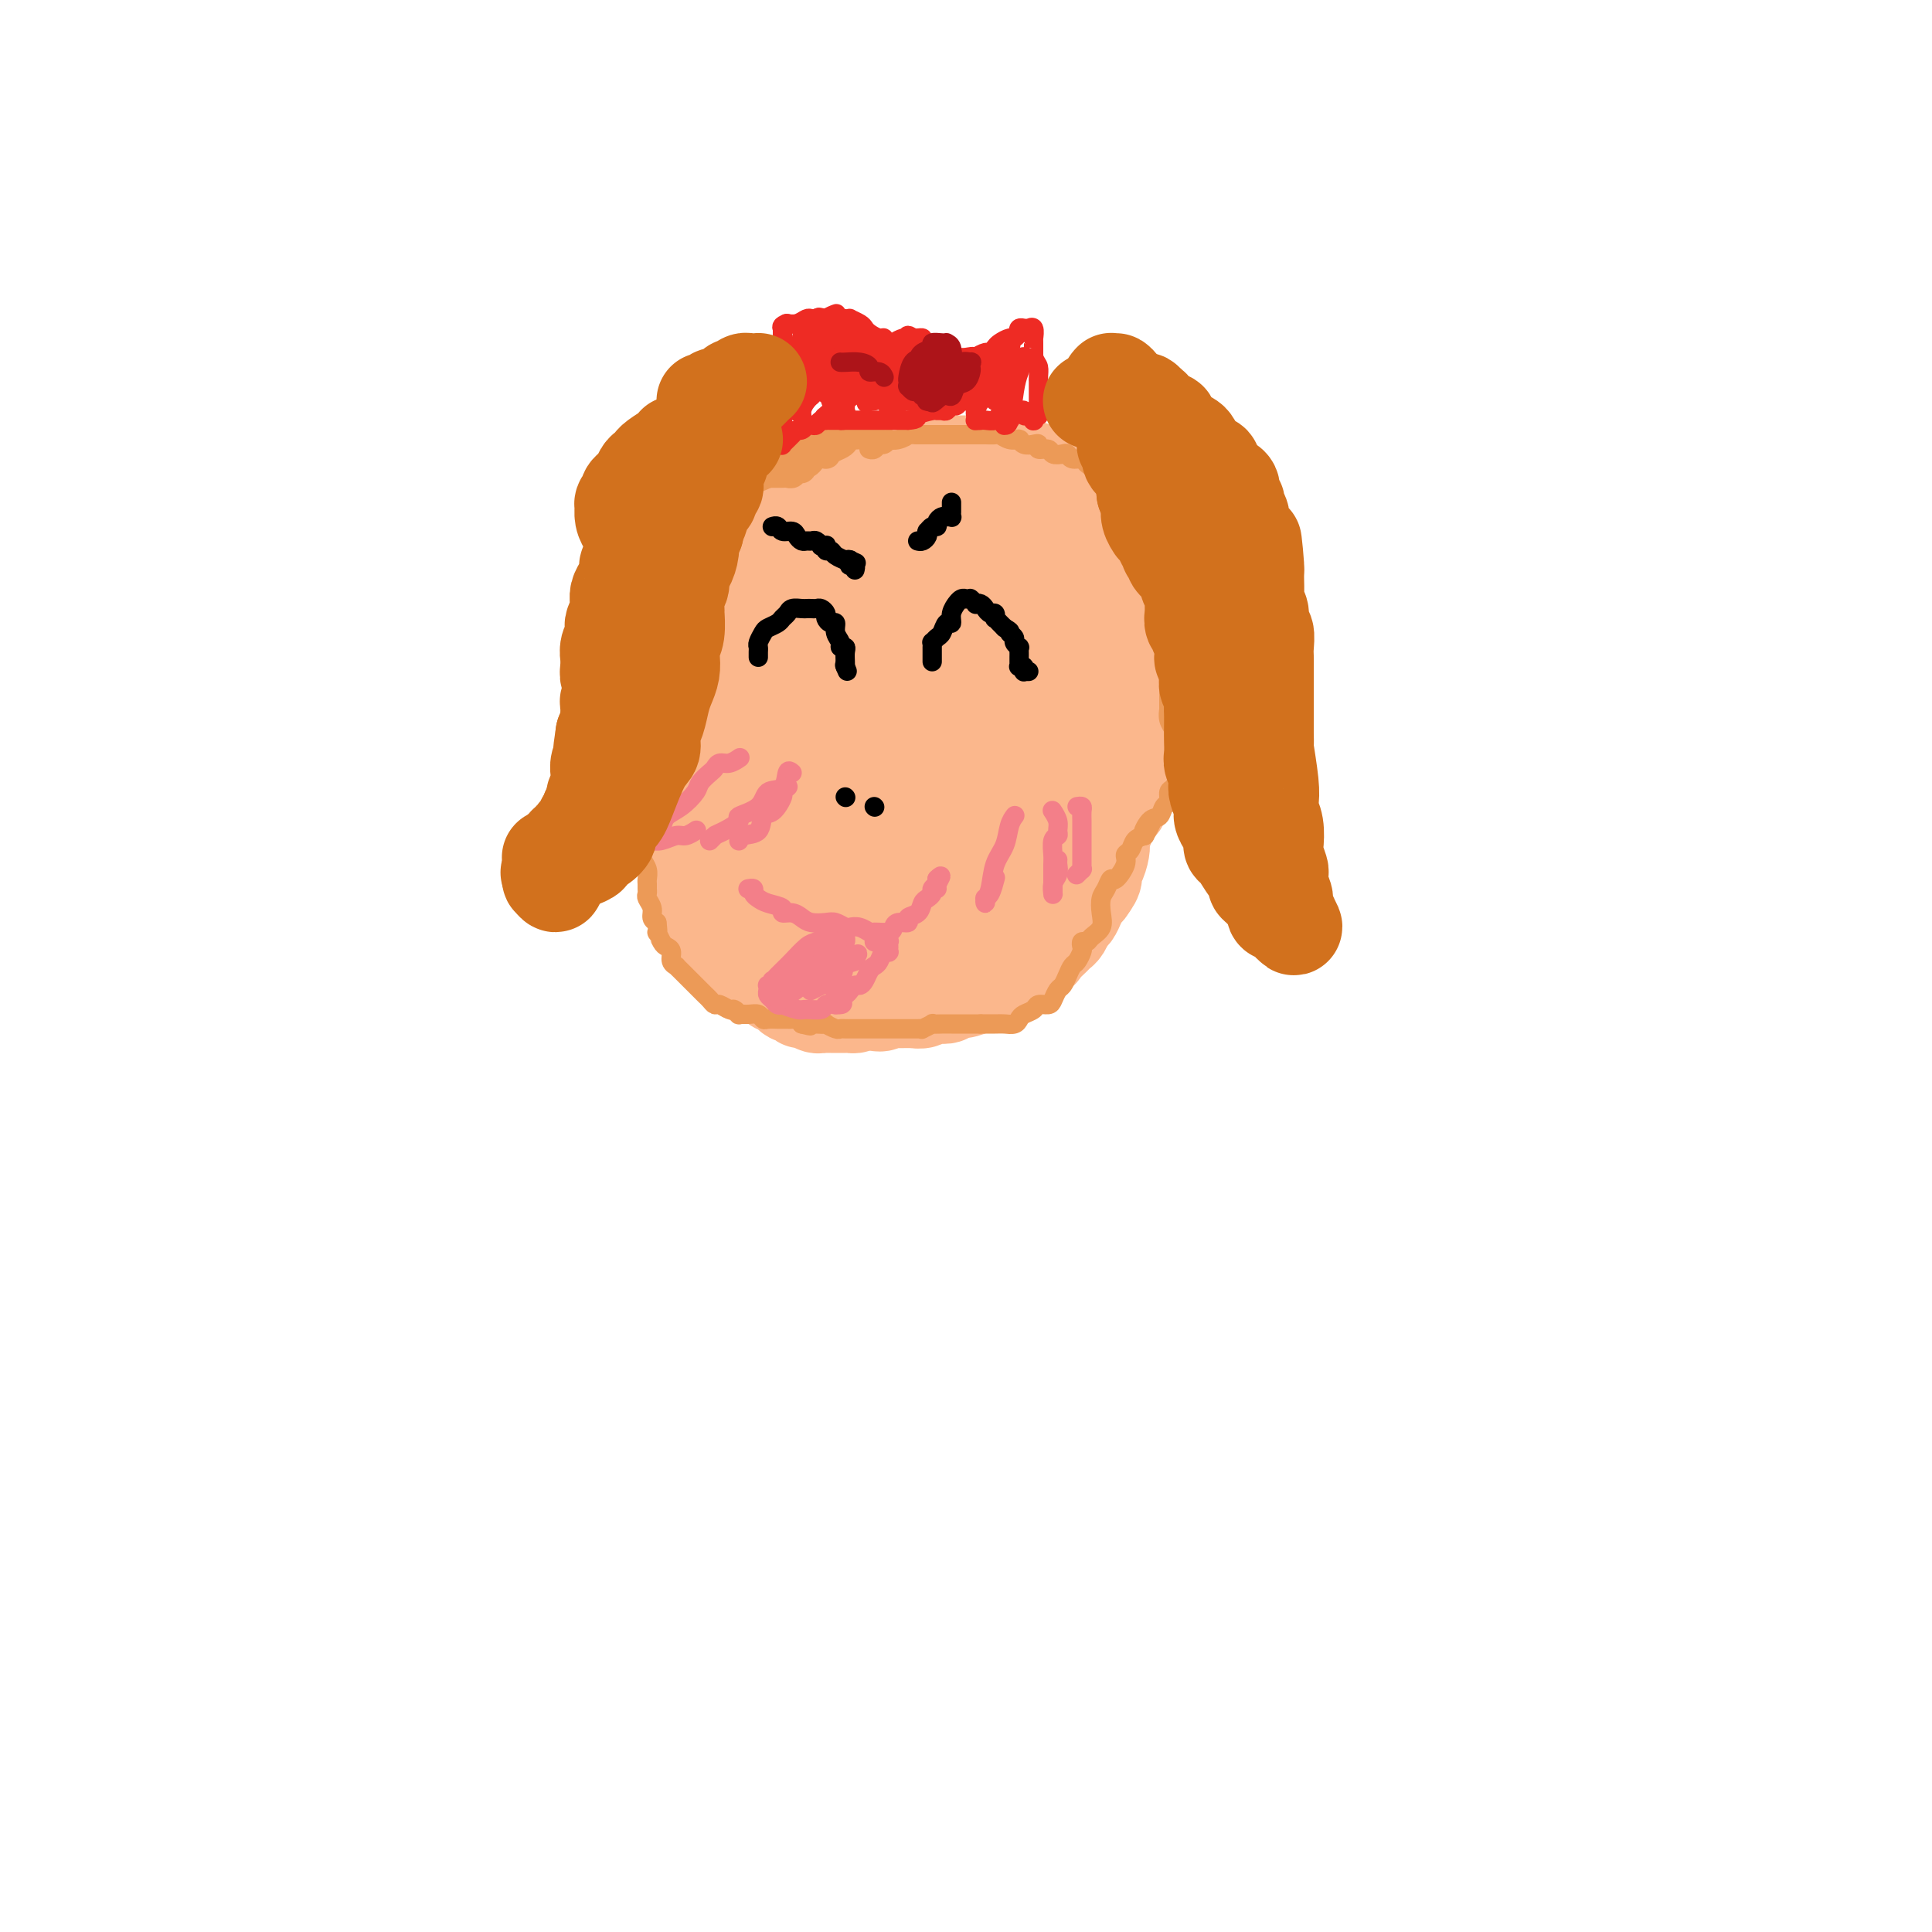 <svg viewBox='0 0 400 400' version='1.1' xmlns='http://www.w3.org/2000/svg' xmlns:xlink='http://www.w3.org/1999/xlink'><g fill='none' stroke='#FBB78C' stroke-width='20' stroke-linecap='round' stroke-linejoin='round'><path d='M175,99c-0.681,0.311 -1.362,0.622 -2,1c-0.638,0.378 -1.231,0.822 -2,1c-0.769,0.178 -1.712,0.089 -2,0c-0.288,-0.089 0.080,-0.178 0,0c-0.080,0.178 -0.609,0.624 -1,1c-0.391,0.376 -0.645,0.682 -1,1c-0.355,0.318 -0.812,0.647 -1,1c-0.188,0.353 -0.107,0.728 0,1c0.107,0.272 0.239,0.440 0,1c-0.239,0.560 -0.849,1.513 -1,2c-0.151,0.487 0.157,0.508 0,1c-0.157,0.492 -0.778,1.455 -1,2c-0.222,0.545 -0.045,0.671 0,1c0.045,0.329 -0.041,0.862 0,1c0.041,0.138 0.208,-0.118 0,0c-0.208,0.118 -0.792,0.609 -1,1c-0.208,0.391 -0.042,0.681 0,1c0.042,0.319 -0.041,0.667 0,1c0.041,0.333 0.207,0.653 0,1c-0.207,0.347 -0.788,0.723 -1,1c-0.212,0.277 -0.057,0.455 0,1c0.057,0.545 0.015,1.455 0,2c-0.015,0.545 -0.003,0.723 0,1c0.003,0.277 -0.002,0.651 0,1c0.002,0.349 0.011,0.671 0,1c-0.011,0.329 -0.041,0.666 0,1c0.041,0.334 0.155,0.667 0,1c-0.155,0.333 -0.577,0.667 -1,1'/><path d='M161,127c-0.775,3.803 -0.211,1.811 0,1c0.211,-0.811 0.071,-0.443 0,0c-0.071,0.443 -0.072,0.959 0,1c0.072,0.041 0.216,-0.393 0,0c-0.216,0.393 -0.794,1.614 -1,2c-0.206,0.386 -0.041,-0.065 0,0c0.041,0.065 -0.040,0.644 0,1c0.040,0.356 0.203,0.490 0,1c-0.203,0.510 -0.771,1.398 -1,2c-0.229,0.602 -0.118,0.920 0,1c0.118,0.080 0.242,-0.077 0,0c-0.242,0.077 -0.849,0.388 -1,1c-0.151,0.612 0.156,1.526 0,2c-0.156,0.474 -0.773,0.509 -1,1c-0.227,0.491 -0.065,1.436 0,2c0.065,0.564 0.031,0.745 0,1c-0.031,0.255 -0.060,0.584 0,1c0.060,0.416 0.208,0.920 0,1c-0.208,0.080 -0.773,-0.264 -1,0c-0.227,0.264 -0.116,1.135 0,2c0.116,0.865 0.237,1.722 0,2c-0.237,0.278 -0.833,-0.025 -1,0c-0.167,0.025 0.095,0.377 0,1c-0.095,0.623 -0.547,1.516 -1,2c-0.453,0.484 -0.906,0.560 -1,1c-0.094,0.440 0.171,1.245 0,2c-0.171,0.755 -0.778,1.460 -1,2c-0.222,0.540 -0.060,0.915 0,1c0.060,0.085 0.017,-0.118 0,0c-0.017,0.118 -0.009,0.559 0,1'/><path d='M152,159c-1.675,4.881 -1.363,1.083 -1,0c0.363,-1.083 0.777,0.550 1,1c0.223,0.450 0.256,-0.283 0,0c-0.256,0.283 -0.801,1.581 -1,2c-0.199,0.419 -0.053,-0.042 0,0c0.053,0.042 0.014,0.588 0,1c-0.014,0.412 -0.004,0.690 0,1c0.004,0.310 0.001,0.650 0,1c-0.001,0.350 -0.000,0.708 0,1c0.000,0.292 0.000,0.516 0,1c-0.000,0.484 -0.000,1.228 0,2c0.000,0.772 0.000,1.573 0,2c-0.000,0.427 -0.000,0.482 0,1c0.000,0.518 0.000,1.501 0,2c-0.000,0.499 -0.001,0.516 0,1c0.001,0.484 0.004,1.435 0,2c-0.004,0.565 -0.015,0.743 0,1c0.015,0.257 0.057,0.592 0,1c-0.057,0.408 -0.211,0.887 0,1c0.211,0.113 0.788,-0.142 1,0c0.212,0.142 0.061,0.681 0,1c-0.061,0.319 -0.030,0.418 0,1c0.030,0.582 0.061,1.647 0,2c-0.061,0.353 -0.212,-0.008 0,0c0.212,0.008 0.789,0.383 1,1c0.211,0.617 0.057,1.475 0,2c-0.057,0.525 -0.015,0.715 0,1c0.015,0.285 0.004,0.664 0,1c-0.004,0.336 -0.001,0.629 0,1c0.001,0.371 0.000,0.820 0,1c-0.000,0.180 -0.000,0.090 0,0'/><path d='M153,191c0.200,5.193 0.201,2.175 0,1c-0.201,-1.175 -0.605,-0.507 0,0c0.605,0.507 2.219,0.854 3,1c0.781,0.146 0.731,0.091 1,0c0.269,-0.091 0.859,-0.217 1,0c0.141,0.217 -0.165,0.779 0,1c0.165,0.221 0.803,0.102 1,0c0.197,-0.102 -0.046,-0.186 0,0c0.046,0.186 0.380,0.642 1,1c0.620,0.358 1.525,0.618 2,1c0.475,0.382 0.519,0.886 1,1c0.481,0.114 1.399,-0.162 2,0c0.601,0.162 0.886,0.760 1,1c0.114,0.240 0.057,0.120 0,0'/><path d='M166,198c1.897,1.244 0.141,0.854 0,1c-0.141,0.146 1.335,0.827 2,1c0.665,0.173 0.520,-0.164 1,0c0.480,0.164 1.585,0.827 2,1c0.415,0.173 0.139,-0.146 0,0c-0.139,0.146 -0.142,0.757 0,1c0.142,0.243 0.430,0.118 1,0c0.570,-0.118 1.421,-0.227 2,0c0.579,0.227 0.885,0.792 1,1c0.115,0.208 0.037,0.059 0,0c-0.037,-0.059 -0.035,-0.027 0,0c0.035,0.027 0.103,0.049 0,0c-0.103,-0.049 -0.378,-0.171 0,0c0.378,0.171 1.408,0.633 2,1c0.592,0.367 0.747,0.638 1,1c0.253,0.362 0.604,0.815 1,1c0.396,0.185 0.838,0.101 1,0c0.162,-0.101 0.044,-0.220 0,0c-0.044,0.220 -0.012,0.777 0,1c0.012,0.223 0.006,0.111 0,0'/><path d='M180,207c2.787,1.392 2.753,0.373 3,0c0.247,-0.373 0.773,-0.100 1,0c0.227,0.100 0.155,0.027 0,0c-0.155,-0.027 -0.393,-0.007 0,0c0.393,0.007 1.419,0.003 2,0c0.581,-0.003 0.718,-0.004 1,0c0.282,0.004 0.708,0.015 1,0c0.292,-0.015 0.449,-0.056 1,0c0.551,0.056 1.495,0.207 2,0c0.505,-0.207 0.571,-0.773 1,-1c0.429,-0.227 1.221,-0.116 2,0c0.779,0.116 1.545,0.238 2,0c0.455,-0.238 0.597,-0.837 1,-1c0.403,-0.163 1.065,0.111 2,0c0.935,-0.111 2.142,-0.607 3,-1c0.858,-0.393 1.368,-0.681 2,-1c0.632,-0.319 1.387,-0.667 2,-1c0.613,-0.333 1.085,-0.649 2,-1c0.915,-0.351 2.271,-0.737 3,-1c0.729,-0.263 0.829,-0.403 1,-1c0.171,-0.597 0.413,-1.652 1,-2c0.587,-0.348 1.519,0.010 2,0c0.481,-0.010 0.510,-0.388 1,-1c0.490,-0.612 1.441,-1.459 2,-2c0.559,-0.541 0.727,-0.778 1,-1c0.273,-0.222 0.650,-0.430 1,-1c0.350,-0.570 0.671,-1.501 1,-2c0.329,-0.499 0.666,-0.567 1,-1c0.334,-0.433 0.667,-1.232 1,-2c0.333,-0.768 0.667,-1.505 1,-2c0.333,-0.495 0.667,-0.747 1,-1'/><path d='M225,184c2.348,-3.075 1.216,-2.764 1,-3c-0.216,-0.236 0.482,-1.019 1,-2c0.518,-0.981 0.856,-2.160 1,-3c0.144,-0.840 0.094,-1.342 0,-2c-0.094,-0.658 -0.233,-1.472 0,-2c0.233,-0.528 0.837,-0.771 1,-1c0.163,-0.229 -0.115,-0.446 0,-1c0.115,-0.554 0.623,-1.447 1,-2c0.377,-0.553 0.623,-0.767 1,-1c0.377,-0.233 0.885,-0.484 1,-1c0.115,-0.516 -0.162,-1.297 0,-2c0.162,-0.703 0.762,-1.330 1,-2c0.238,-0.670 0.115,-1.384 0,-2c-0.115,-0.616 -0.223,-1.134 0,-2c0.223,-0.866 0.778,-2.082 1,-3c0.222,-0.918 0.112,-1.540 0,-2c-0.112,-0.460 -0.227,-0.759 0,-1c0.227,-0.241 0.797,-0.423 1,-1c0.203,-0.577 0.040,-1.547 0,-2c-0.040,-0.453 0.043,-0.387 0,-1c-0.043,-0.613 -0.212,-1.904 0,-3c0.212,-1.096 0.804,-1.997 1,-3c0.196,-1.003 -0.004,-2.107 0,-3c0.004,-0.893 0.212,-1.576 0,-3c-0.212,-1.424 -0.845,-3.589 -1,-5c-0.155,-1.411 0.169,-2.070 0,-3c-0.169,-0.930 -0.830,-2.133 -1,-3c-0.170,-0.867 0.150,-1.397 0,-2c-0.150,-0.603 -0.771,-1.278 -1,-2c-0.229,-0.722 -0.065,-1.492 0,-2c0.065,-0.508 0.033,-0.754 0,-1'/><path d='M233,118c-0.705,-4.075 -0.967,-2.263 -1,-2c-0.033,0.263 0.165,-1.024 0,-2c-0.165,-0.976 -0.692,-1.641 -1,-2c-0.308,-0.359 -0.397,-0.411 -1,-1c-0.603,-0.589 -1.720,-1.716 -2,-2c-0.280,-0.284 0.275,0.274 0,0c-0.275,-0.274 -1.382,-1.382 -2,-2c-0.618,-0.618 -0.747,-0.748 -1,-1c-0.253,-0.252 -0.630,-0.627 -1,-1c-0.370,-0.373 -0.732,-0.743 -1,-1c-0.268,-0.257 -0.442,-0.401 -1,-1c-0.558,-0.599 -1.501,-1.653 -2,-2c-0.499,-0.347 -0.554,0.013 -1,0c-0.446,-0.013 -1.285,-0.400 -2,-1c-0.715,-0.600 -1.308,-1.415 -2,-2c-0.692,-0.585 -1.484,-0.941 -2,-1c-0.516,-0.059 -0.756,0.180 -1,0c-0.244,-0.180 -0.493,-0.780 -1,-1c-0.507,-0.220 -1.273,-0.059 -2,0c-0.727,0.059 -1.416,0.016 -2,0c-0.584,-0.016 -1.062,-0.004 -2,0c-0.938,0.004 -2.334,0.001 -3,0c-0.666,-0.001 -0.602,-0.000 -1,0c-0.398,0.000 -1.258,0.000 -2,0c-0.742,-0.000 -1.368,-0.000 -2,0c-0.632,0.000 -1.272,0.000 -2,0c-0.728,-0.000 -1.546,-0.000 -2,0c-0.454,0.000 -0.544,0.000 -1,0c-0.456,-0.000 -1.277,-0.000 -2,0c-0.723,0.000 -1.350,0.000 -2,0c-0.650,-0.000 -1.325,-0.000 -2,0'/><path d='M186,96c-4.434,-0.070 -1.019,0.754 0,1c1.019,0.246 -0.358,-0.088 -1,0c-0.642,0.088 -0.549,0.597 -1,1c-0.451,0.403 -1.444,0.698 -2,1c-0.556,0.302 -0.674,0.609 -1,1c-0.326,0.391 -0.861,0.867 -1,1c-0.139,0.133 0.118,-0.076 0,0c-0.118,0.076 -0.609,0.435 -1,1c-0.391,0.565 -0.680,1.334 -1,2c-0.320,0.666 -0.671,1.230 -1,2c-0.329,0.770 -0.635,1.748 -1,3c-0.365,1.252 -0.789,2.779 -1,4c-0.211,1.221 -0.211,2.134 0,3c0.211,0.866 0.632,1.683 1,3c0.368,1.317 0.683,3.133 1,4c0.317,0.867 0.635,0.784 1,1c0.365,0.216 0.776,0.732 1,1c0.224,0.268 0.262,0.287 1,0c0.738,-0.287 2.177,-0.880 4,-1c1.823,-0.120 4.029,0.235 6,-1c1.971,-1.235 3.705,-4.058 5,-6c1.295,-1.942 2.151,-3.004 3,-5c0.849,-1.996 1.693,-4.927 2,-7c0.307,-2.073 0.079,-3.287 0,-4c-0.079,-0.713 -0.007,-0.925 0,-1c0.007,-0.075 -0.049,-0.014 0,0c0.049,0.014 0.204,-0.018 0,0c-0.204,0.018 -0.766,0.087 -3,1c-2.234,0.913 -6.140,2.669 -9,4c-2.860,1.331 -4.674,2.237 -6,4c-1.326,1.763 -2.163,4.381 -3,7'/><path d='M179,116c-0.448,2.244 -0.068,4.355 0,6c0.068,1.645 -0.174,2.825 0,4c0.174,1.175 0.765,2.346 1,3c0.235,0.654 0.114,0.791 0,1c-0.114,0.209 -0.220,0.489 1,0c1.220,-0.489 3.766,-1.748 6,-3c2.234,-1.252 4.156,-2.498 6,-4c1.844,-1.502 3.608,-3.260 5,-5c1.392,-1.740 2.411,-3.462 3,-5c0.589,-1.538 0.748,-2.891 1,-4c0.252,-1.109 0.596,-1.974 0,-2c-0.596,-0.026 -2.131,0.785 -4,2c-1.869,1.215 -4.071,2.833 -6,5c-1.929,2.167 -3.584,4.884 -5,8c-1.416,3.116 -2.593,6.631 -3,9c-0.407,2.369 -0.043,3.592 0,5c0.043,1.408 -0.235,2.999 0,4c0.235,1.001 0.985,1.410 1,2c0.015,0.590 -0.704,1.361 0,1c0.704,-0.361 2.830,-1.855 5,-3c2.170,-1.145 4.385,-1.940 7,-4c2.615,-2.060 5.629,-5.385 8,-8c2.371,-2.615 4.099,-4.519 5,-6c0.901,-1.481 0.974,-2.537 1,-4c0.026,-1.463 0.005,-3.333 0,-4c-0.005,-0.667 0.007,-0.132 0,0c-0.007,0.132 -0.033,-0.140 0,0c0.033,0.140 0.124,0.692 -1,2c-1.124,1.308 -3.464,3.374 -5,6c-1.536,2.626 -2.268,5.813 -3,9'/><path d='M202,131c-1.412,4.339 -0.442,6.685 0,9c0.442,2.315 0.354,4.598 1,6c0.646,1.402 2.024,1.924 3,2c0.976,0.076 1.549,-0.292 3,-1c1.451,-0.708 3.780,-1.755 5,-3c1.220,-1.245 1.332,-2.687 2,-4c0.668,-1.313 1.892,-2.497 3,-4c1.108,-1.503 2.098,-3.327 3,-5c0.902,-1.673 1.714,-3.196 2,-4c0.286,-0.804 0.046,-0.889 0,-1c-0.046,-0.111 0.103,-0.248 0,0c-0.103,0.248 -0.459,0.882 -1,2c-0.541,1.118 -1.269,2.720 -2,5c-0.731,2.280 -1.466,5.239 -2,8c-0.534,2.761 -0.868,5.323 -1,7c-0.132,1.677 -0.061,2.470 0,3c0.061,0.530 0.114,0.797 0,1c-0.114,0.203 -0.395,0.340 0,0c0.395,-0.340 1.465,-1.158 2,-3c0.535,-1.842 0.536,-4.708 1,-8c0.464,-3.292 1.392,-7.011 2,-10c0.608,-2.989 0.897,-5.249 1,-7c0.103,-1.751 0.022,-2.994 0,-4c-0.022,-1.006 0.016,-1.775 0,-2c-0.016,-0.225 -0.087,0.094 0,0c0.087,-0.094 0.331,-0.602 0,0c-0.331,0.602 -1.237,2.315 -2,4c-0.763,1.685 -1.381,3.343 -2,5'/><path d='M220,127c-0.735,2.525 -0.574,5.338 -1,8c-0.426,2.662 -1.439,5.175 -2,7c-0.561,1.825 -0.671,2.964 -1,4c-0.329,1.036 -0.876,1.968 -1,3c-0.124,1.032 0.174,2.163 0,3c-0.174,0.837 -0.821,1.378 -1,2c-0.179,0.622 0.109,1.324 0,2c-0.109,0.676 -0.614,1.325 -1,2c-0.386,0.675 -0.653,1.375 -1,2c-0.347,0.625 -0.775,1.175 -1,2c-0.225,0.825 -0.249,1.926 -1,3c-0.751,1.074 -2.229,2.120 -3,3c-0.771,0.880 -0.834,1.594 -1,2c-0.166,0.406 -0.435,0.505 -1,1c-0.565,0.495 -1.426,1.386 -2,2c-0.574,0.614 -0.859,0.952 -1,1c-0.141,0.048 -0.137,-0.195 0,0c0.137,0.195 0.406,0.827 0,1c-0.406,0.173 -1.488,-0.112 -2,0c-0.512,0.112 -0.454,0.621 -1,1c-0.546,0.379 -1.697,0.628 -2,1c-0.303,0.372 0.243,0.868 0,1c-0.243,0.132 -1.276,-0.101 -2,0c-0.724,0.101 -1.139,0.535 -2,1c-0.861,0.465 -2.167,0.962 -3,1c-0.833,0.038 -1.193,-0.382 -2,0c-0.807,0.382 -2.062,1.566 -3,2c-0.938,0.434 -1.560,0.117 -2,0c-0.440,-0.117 -0.697,-0.033 -1,0c-0.303,0.033 -0.651,0.017 -1,0'/><path d='M181,182c-2.665,0.604 -1.327,-0.384 -1,-1c0.327,-0.616 -0.357,-0.858 -1,-2c-0.643,-1.142 -1.244,-3.183 -2,-5c-0.756,-1.817 -1.667,-3.410 -2,-6c-0.333,-2.590 -0.086,-6.177 0,-9c0.086,-2.823 0.013,-4.881 0,-7c-0.013,-2.119 0.035,-4.298 0,-6c-0.035,-1.702 -0.153,-2.928 0,-4c0.153,-1.072 0.577,-1.989 1,-3c0.423,-1.011 0.846,-2.117 1,-3c0.154,-0.883 0.041,-1.543 0,-2c-0.041,-0.457 -0.009,-0.712 0,-1c0.009,-0.288 -0.005,-0.608 0,-1c0.005,-0.392 0.027,-0.855 0,-1c-0.027,-0.145 -0.105,0.030 0,0c0.105,-0.030 0.392,-0.263 0,0c-0.392,0.263 -1.464,1.023 -2,2c-0.536,0.977 -0.535,2.171 -1,4c-0.465,1.829 -1.396,4.294 -2,6c-0.604,1.706 -0.880,2.654 -1,4c-0.120,1.346 -0.084,3.088 0,4c0.084,0.912 0.215,0.992 0,2c-0.215,1.008 -0.775,2.945 -1,4c-0.225,1.055 -0.116,1.227 0,2c0.116,0.773 0.237,2.145 0,3c-0.237,0.855 -0.833,1.192 -1,2c-0.167,0.808 0.095,2.088 0,3c-0.095,0.912 -0.548,1.456 -1,2'/><path d='M168,169c-1.375,5.862 -0.312,2.515 0,2c0.312,-0.515 -0.127,1.800 0,3c0.127,1.200 0.822,1.284 1,2c0.178,0.716 -0.159,2.062 0,3c0.159,0.938 0.814,1.467 1,2c0.186,0.533 -0.096,1.068 0,2c0.096,0.932 0.569,2.259 1,3c0.431,0.741 0.818,0.895 1,1c0.182,0.105 0.159,0.161 1,0c0.841,-0.161 2.546,-0.538 4,-1c1.454,-0.462 2.655,-1.007 4,-2c1.345,-0.993 2.833,-2.432 4,-4c1.167,-1.568 2.013,-3.265 3,-5c0.987,-1.735 2.114,-3.507 3,-5c0.886,-1.493 1.530,-2.708 2,-4c0.470,-1.292 0.767,-2.662 1,-4c0.233,-1.338 0.402,-2.643 1,-4c0.598,-1.357 1.624,-2.765 2,-4c0.376,-1.235 0.101,-2.296 0,-3c-0.101,-0.704 -0.028,-1.051 0,-2c0.028,-0.949 0.011,-2.500 0,-3c-0.011,-0.500 -0.018,0.050 0,0c0.018,-0.050 0.059,-0.699 0,-1c-0.059,-0.301 -0.219,-0.256 0,0c0.219,0.256 0.816,0.721 0,1c-0.816,0.279 -3.045,0.373 -4,1c-0.955,0.627 -0.634,1.787 -1,3c-0.366,1.213 -1.418,2.480 -2,4c-0.582,1.520 -0.695,3.294 -1,5c-0.305,1.706 -0.801,3.345 -1,5c-0.199,1.655 -0.099,3.328 0,5'/><path d='M188,169c-0.309,2.986 -0.083,2.951 0,4c0.083,1.049 0.021,3.181 0,5c-0.021,1.819 -0.002,3.324 0,5c0.002,1.676 -0.012,3.522 0,5c0.012,1.478 0.049,2.589 0,3c-0.049,0.411 -0.185,0.121 0,0c0.185,-0.121 0.691,-0.074 1,0c0.309,0.074 0.419,0.174 1,0c0.581,-0.174 1.631,-0.623 3,-1c1.369,-0.377 3.058,-0.683 4,-1c0.942,-0.317 1.138,-0.646 2,-1c0.862,-0.354 2.392,-0.732 3,-1c0.608,-0.268 0.296,-0.427 1,-1c0.704,-0.573 2.423,-1.560 3,-2c0.577,-0.440 0.011,-0.332 0,-1c-0.011,-0.668 0.533,-2.112 1,-3c0.467,-0.888 0.859,-1.219 1,-2c0.141,-0.781 0.032,-2.013 0,-3c-0.032,-0.987 0.013,-1.730 0,-2c-0.013,-0.270 -0.084,-0.066 0,0c0.084,0.066 0.325,-0.006 0,0c-0.325,0.006 -1.214,0.088 -2,0c-0.786,-0.088 -1.468,-0.347 -2,0c-0.532,0.347 -0.914,1.301 -2,2c-1.086,0.699 -2.876,1.143 -4,2c-1.124,0.857 -1.583,2.127 -2,3c-0.417,0.873 -0.792,1.347 -1,2c-0.208,0.653 -0.248,1.483 0,2c0.248,0.517 0.785,0.719 1,1c0.215,0.281 0.107,0.640 0,1'/><path d='M196,186c-0.200,1.857 0.301,1.999 1,2c0.699,0.001 1.595,-0.137 3,0c1.405,0.137 3.319,0.551 5,0c1.681,-0.551 3.129,-2.067 4,-3c0.871,-0.933 1.165,-1.284 2,-2c0.835,-0.716 2.211,-1.796 3,-3c0.789,-1.204 0.992,-2.531 1,-4c0.008,-1.469 -0.180,-3.079 0,-4c0.180,-0.921 0.729,-1.152 1,-2c0.271,-0.848 0.263,-2.315 0,-3c-0.263,-0.685 -0.783,-0.590 -1,-1c-0.217,-0.410 -0.133,-1.324 0,-2c0.133,-0.676 0.313,-1.114 0,-2c-0.313,-0.886 -1.119,-2.221 -2,-3c-0.881,-0.779 -1.836,-1.002 -2,-2c-0.164,-0.998 0.461,-2.773 0,-4c-0.461,-1.227 -2.010,-1.907 -3,-3c-0.990,-1.093 -1.420,-2.598 -2,-4c-0.580,-1.402 -1.308,-2.701 -2,-4c-0.692,-1.299 -1.346,-2.599 -2,-4c-0.654,-1.401 -1.306,-2.902 -2,-4c-0.694,-1.098 -1.428,-1.792 -2,-3c-0.572,-1.208 -0.980,-2.929 -1,-4c-0.020,-1.071 0.349,-1.492 0,-2c-0.349,-0.508 -1.417,-1.105 -2,-2c-0.583,-0.895 -0.682,-2.090 -1,-3c-0.318,-0.910 -0.856,-1.537 -1,-2c-0.144,-0.463 0.106,-0.763 0,-1c-0.106,-0.237 -0.567,-0.410 -1,-1c-0.433,-0.590 -0.838,-1.597 -1,-2c-0.162,-0.403 -0.081,-0.201 0,0'/><path d='M191,114c-4.107,-8.085 -1.873,-1.797 -1,0c0.873,1.797 0.385,-0.898 0,-2c-0.385,-1.102 -0.668,-0.610 -1,-1c-0.332,-0.390 -0.714,-1.663 -1,-2c-0.286,-0.337 -0.476,0.263 -1,0c-0.524,-0.263 -1.383,-1.390 -2,-2c-0.617,-0.610 -0.991,-0.703 -1,-1c-0.009,-0.297 0.347,-0.798 0,-1c-0.347,-0.202 -1.399,-0.107 -2,0c-0.601,0.107 -0.753,0.225 -1,0c-0.247,-0.225 -0.588,-0.792 -1,-1c-0.412,-0.208 -0.893,-0.055 -1,0c-0.107,0.055 0.162,0.012 0,0c-0.162,-0.012 -0.754,0.007 -1,0c-0.246,-0.007 -0.147,-0.040 0,0c0.147,0.040 0.342,0.154 0,0c-0.342,-0.154 -1.219,-0.577 -2,-1c-0.781,-0.423 -1.465,-0.845 -2,-1c-0.535,-0.155 -0.920,-0.041 -1,0c-0.080,0.041 0.146,0.011 0,0c-0.146,-0.011 -0.665,-0.003 -1,0c-0.335,0.003 -0.488,0.001 -1,0c-0.512,-0.001 -1.383,-0.000 -2,0c-0.617,0.000 -0.978,0.000 -1,0c-0.022,-0.000 0.296,-0.001 0,0c-0.296,0.001 -1.206,0.003 -2,0c-0.794,-0.003 -1.470,-0.011 -2,0c-0.530,0.011 -0.912,0.041 -1,0c-0.088,-0.041 0.118,-0.155 0,0c-0.118,0.155 -0.559,0.577 -1,1'/><path d='M162,103c-3.058,-0.354 -0.703,-0.238 0,0c0.703,0.238 -0.246,0.599 -1,1c-0.754,0.401 -1.312,0.844 -2,1c-0.688,0.156 -1.504,0.027 -2,0c-0.496,-0.027 -0.672,0.049 -1,0c-0.328,-0.049 -0.809,-0.224 -1,0c-0.191,0.224 -0.094,0.847 0,1c0.094,0.153 0.184,-0.166 0,0c-0.184,0.166 -0.642,0.815 -1,1c-0.358,0.185 -0.617,-0.095 -1,0c-0.383,0.095 -0.891,0.564 -1,1c-0.109,0.436 0.182,0.838 0,1c-0.182,0.162 -0.837,0.085 -1,0c-0.163,-0.085 0.167,-0.178 0,0c-0.167,0.178 -0.829,0.626 -1,1c-0.171,0.374 0.150,0.674 0,1c-0.150,0.326 -0.771,0.679 -1,1c-0.229,0.321 -0.065,0.611 0,1c0.065,0.389 0.032,0.877 0,1c-0.032,0.123 -0.061,-0.121 0,0c0.061,0.121 0.212,0.606 0,1c-0.212,0.394 -0.789,0.697 -1,1c-0.211,0.303 -0.057,0.606 0,1c0.057,0.394 0.015,0.879 0,1c-0.015,0.121 -0.004,-0.123 0,0c0.004,0.123 0.001,0.611 0,1c-0.001,0.389 -0.000,0.679 0,1c0.000,0.321 0.000,0.674 0,1c-0.000,0.326 -0.000,0.626 0,1c0.000,0.374 0.000,0.821 0,1c-0.000,0.179 -0.000,0.089 0,0'/><path d='M148,123c-0.311,2.034 -0.088,1.117 0,1c0.088,-0.117 0.042,0.564 0,1c-0.042,0.436 -0.078,0.628 0,1c0.078,0.372 0.271,0.926 0,1c-0.271,0.074 -1.004,-0.331 -1,0c0.004,0.331 0.747,1.398 1,2c0.253,0.602 0.015,0.737 0,1c-0.015,0.263 0.192,0.652 0,1c-0.192,0.348 -0.784,0.656 -1,1c-0.216,0.344 -0.057,0.726 0,1c0.057,0.274 0.011,0.441 0,1c-0.011,0.559 0.011,1.511 0,2c-0.011,0.489 -0.055,0.516 0,1c0.055,0.484 0.211,1.425 0,2c-0.211,0.575 -0.788,0.783 -1,1c-0.212,0.217 -0.061,0.442 0,1c0.061,0.558 0.030,1.450 0,2c-0.030,0.550 -0.061,0.759 0,1c0.061,0.241 0.212,0.513 0,1c-0.212,0.487 -0.788,1.190 -1,2c-0.212,0.810 -0.061,1.728 0,2c0.061,0.272 0.030,-0.100 0,0c-0.030,0.100 -0.061,0.674 0,1c0.061,0.326 0.212,0.405 0,1c-0.212,0.595 -0.789,1.706 -1,2c-0.211,0.294 -0.057,-0.230 0,0c0.057,0.230 0.015,1.214 0,2c-0.015,0.786 -0.004,1.376 0,2c0.004,0.624 0.001,1.283 0,2c-0.001,0.717 -0.000,1.490 0,2c0.000,0.510 0.000,0.755 0,1'/><path d='M144,162c-0.619,6.086 -0.166,1.801 0,1c0.166,-0.801 0.044,1.882 0,3c-0.044,1.118 -0.012,0.670 0,1c0.012,0.330 0.003,1.436 0,2c-0.003,0.564 -0.001,0.584 0,1c0.001,0.416 0.000,1.228 0,2c-0.000,0.772 0.000,1.505 0,2c-0.000,0.495 -0.001,0.751 0,1c0.001,0.249 0.004,0.490 0,1c-0.004,0.510 -0.015,1.288 0,2c0.015,0.712 0.056,1.359 0,2c-0.056,0.641 -0.207,1.276 0,2c0.207,0.724 0.774,1.539 1,2c0.226,0.461 0.112,0.570 0,1c-0.112,0.430 -0.223,1.181 0,2c0.223,0.819 0.778,1.707 1,2c0.222,0.293 0.111,-0.009 0,0c-0.111,0.009 -0.222,0.328 0,1c0.222,0.672 0.778,1.696 1,2c0.222,0.304 0.111,-0.112 0,0c-0.111,0.112 -0.223,0.751 0,1c0.223,0.249 0.781,0.108 1,0c0.219,-0.108 0.100,-0.183 0,0c-0.100,0.183 -0.182,0.623 0,1c0.182,0.377 0.627,0.693 1,1c0.373,0.307 0.674,0.607 1,1c0.326,0.393 0.676,0.879 1,1c0.324,0.121 0.623,-0.122 1,0c0.377,0.122 0.832,0.610 1,1c0.168,0.390 0.048,0.683 0,1c-0.048,0.317 -0.024,0.659 0,1'/><path d='M153,200c1.720,2.950 1.522,1.326 2,1c0.478,-0.326 1.634,0.647 2,1c0.366,0.353 -0.057,0.084 0,0c0.057,-0.084 0.593,0.015 1,0c0.407,-0.015 0.687,-0.145 1,0c0.313,0.145 0.661,0.564 1,1c0.339,0.436 0.668,0.888 1,1c0.332,0.112 0.667,-0.114 1,0c0.333,0.114 0.663,0.570 1,1c0.337,0.430 0.682,0.833 1,1c0.318,0.167 0.611,0.098 1,0c0.389,-0.098 0.874,-0.223 1,0c0.126,0.223 -0.107,0.796 0,1c0.107,0.204 0.555,0.041 1,0c0.445,-0.041 0.889,0.042 1,0c0.111,-0.042 -0.110,-0.207 0,0c0.110,0.207 0.550,0.788 1,1c0.450,0.212 0.908,0.057 1,0c0.092,-0.057 -0.184,-0.015 0,0c0.184,0.015 0.827,0.004 1,0c0.173,-0.004 -0.125,-0.001 0,0c0.125,0.001 0.674,0.000 1,0c0.326,-0.000 0.430,-0.000 1,0c0.570,0.000 1.606,0.001 2,0c0.394,-0.001 0.146,-0.003 0,0c-0.146,0.003 -0.189,0.011 0,0c0.189,-0.011 0.612,-0.042 1,0c0.388,0.042 0.743,0.155 1,0c0.257,-0.155 0.415,-0.580 1,-1c0.585,-0.420 1.596,-0.834 2,-1c0.404,-0.166 0.202,-0.083 0,0'/><path d='M180,206c1.702,-0.309 0.456,-0.083 0,0c-0.456,0.083 -0.123,0.022 0,0c0.123,-0.022 0.035,-0.006 0,0c-0.035,0.006 -0.018,0.003 0,0'/></g>
<g fill='none' stroke='#EC9A57' stroke-width='6' stroke-linecap='round' stroke-linejoin='round'><path d='M180,89c0.173,-0.120 0.346,-0.239 0,0c-0.346,0.239 -1.209,0.837 -2,1c-0.791,0.163 -1.508,-0.110 -2,0c-0.492,0.110 -0.758,0.604 -1,1c-0.242,0.396 -0.460,0.695 -1,1c-0.540,0.305 -1.401,0.617 -2,1c-0.599,0.383 -0.934,0.837 -1,1c-0.066,0.163 0.137,0.033 0,0c-0.137,-0.033 -0.615,0.030 -1,0c-0.385,-0.030 -0.678,-0.153 -1,0c-0.322,0.153 -0.674,0.581 -1,1c-0.326,0.419 -0.626,0.830 -1,1c-0.374,0.170 -0.822,0.098 -1,0c-0.178,-0.098 -0.086,-0.222 0,0c0.086,0.222 0.166,0.791 0,1c-0.166,0.209 -0.580,0.060 -1,0c-0.420,-0.060 -0.848,-0.030 -1,0c-0.152,0.030 -0.030,0.061 0,0c0.030,-0.061 -0.034,-0.212 0,0c0.034,0.212 0.164,0.789 0,1c-0.164,0.211 -0.622,0.057 -1,0c-0.378,-0.057 -0.676,-0.015 -1,0c-0.324,0.015 -0.675,0.004 -1,0c-0.325,-0.004 -0.626,-0.001 -1,0c-0.374,0.001 -0.821,0.000 -1,0c-0.179,-0.000 -0.089,-0.000 0,0'/><path d='M159,98c-3.500,1.500 -1.750,0.750 0,0'/></g>
<g fill='none' stroke='#EC9A57' stroke-width='4' stroke-linecap='round' stroke-linejoin='round'><path d='M176,87c0.107,0.014 0.213,0.027 0,0c-0.213,-0.027 -0.747,-0.095 -1,0c-0.253,0.095 -0.225,0.354 -1,1c-0.775,0.646 -2.354,1.679 -3,2c-0.646,0.321 -0.358,-0.072 -1,0c-0.642,0.072 -2.213,0.607 -3,1c-0.787,0.393 -0.788,0.644 -1,1c-0.212,0.356 -0.634,0.816 -1,1c-0.366,0.184 -0.675,0.091 -1,0c-0.325,-0.091 -0.665,-0.179 -1,0c-0.335,0.179 -0.663,0.626 -1,1c-0.337,0.374 -0.682,0.675 -1,1c-0.318,0.325 -0.610,0.673 -1,1c-0.390,0.327 -0.878,0.631 -1,1c-0.122,0.369 0.123,0.802 0,1c-0.123,0.198 -0.615,0.162 -1,0c-0.385,-0.162 -0.663,-0.451 -1,0c-0.337,0.451 -0.734,1.640 -1,2c-0.266,0.360 -0.400,-0.110 -1,0c-0.600,0.110 -1.665,0.800 -2,1c-0.335,0.200 0.061,-0.091 0,0c-0.061,0.091 -0.579,0.563 -1,1c-0.421,0.437 -0.746,0.838 -1,1c-0.254,0.162 -0.436,0.086 -1,0c-0.564,-0.086 -1.510,-0.180 -2,0c-0.490,0.180 -0.523,0.636 -1,1c-0.477,0.364 -1.398,0.636 -2,1c-0.602,0.364 -0.886,0.818 -1,1c-0.114,0.182 -0.057,0.091 0,0'/><path d='M144,106c-5.134,3.158 -1.968,1.553 -1,1c0.968,-0.553 -0.263,-0.054 -1,0c-0.737,0.054 -0.981,-0.335 -1,0c-0.019,0.335 0.187,1.395 0,2c-0.187,0.605 -0.768,0.754 -1,1c-0.232,0.246 -0.114,0.591 0,1c0.114,0.409 0.223,0.884 0,1c-0.223,0.116 -0.778,-0.128 -1,0c-0.222,0.128 -0.111,0.627 0,1c0.111,0.373 0.222,0.620 0,1c-0.222,0.380 -0.778,0.893 -1,1c-0.222,0.107 -0.111,-0.193 0,0c0.111,0.193 0.222,0.877 0,1c-0.222,0.123 -0.777,-0.315 -1,0c-0.223,0.315 -0.112,1.384 0,2c0.112,0.616 0.226,0.780 0,1c-0.226,0.220 -0.793,0.496 -1,1c-0.207,0.504 -0.056,1.237 0,2c0.056,0.763 0.015,1.557 0,2c-0.015,0.443 -0.004,0.533 0,1c0.004,0.467 0.002,1.309 0,2c-0.002,0.691 -0.004,1.231 0,2c0.004,0.769 0.015,1.767 0,2c-0.015,0.233 -0.057,-0.300 0,0c0.057,0.300 0.212,1.431 0,2c-0.212,0.569 -0.789,0.576 -1,1c-0.211,0.424 -0.054,1.266 0,2c0.054,0.734 0.004,1.362 0,2c-0.004,0.638 0.037,1.287 0,2c-0.037,0.713 -0.154,1.489 0,2c0.154,0.511 0.577,0.755 1,1'/><path d='M136,143c-0.000,3.589 -0.000,2.060 0,2c0.000,-0.060 0.001,1.349 0,2c-0.001,0.651 -0.004,0.546 0,1c0.004,0.454 0.015,1.469 0,2c-0.015,0.531 -0.057,0.579 0,1c0.057,0.421 0.211,1.216 0,2c-0.211,0.784 -0.788,1.557 -1,2c-0.212,0.443 -0.061,0.556 0,1c0.061,0.444 0.030,1.217 0,2c-0.030,0.783 -0.061,1.574 0,2c0.061,0.426 0.212,0.485 0,1c-0.212,0.515 -0.788,1.485 -1,2c-0.212,0.515 -0.061,0.574 0,1c0.061,0.426 0.030,1.217 0,2c-0.030,0.783 -0.061,1.557 0,2c0.061,0.443 0.212,0.556 0,1c-0.212,0.444 -0.789,1.218 -1,2c-0.211,0.782 -0.058,1.571 0,2c0.058,0.429 0.019,0.499 0,1c-0.019,0.501 -0.019,1.433 0,2c0.019,0.567 0.058,0.768 0,1c-0.058,0.232 -0.212,0.496 0,1c0.212,0.504 0.789,1.249 1,2c0.211,0.751 0.055,1.510 0,2c-0.055,0.490 -0.011,0.711 0,1c0.011,0.289 -0.012,0.644 0,1c0.012,0.356 0.058,0.711 0,1c-0.058,0.289 -0.222,0.510 0,1c0.222,0.490 0.829,1.247 1,2c0.171,0.753 -0.094,1.501 0,2c0.094,0.499 0.547,0.750 1,1'/><path d='M136,191c0.415,3.130 -0.048,1.955 0,2c0.048,0.045 0.605,1.308 1,2c0.395,0.692 0.627,0.812 1,1c0.373,0.188 0.887,0.445 1,1c0.113,0.555 -0.173,1.409 0,2c0.173,0.591 0.807,0.919 1,1c0.193,0.081 -0.054,-0.084 0,0c0.054,0.084 0.411,0.419 1,1c0.589,0.581 1.411,1.409 2,2c0.589,0.591 0.945,0.946 1,1c0.055,0.054 -0.193,-0.193 0,0c0.193,0.193 0.825,0.826 1,1c0.175,0.174 -0.109,-0.112 0,0c0.109,0.112 0.610,0.623 1,1c0.390,0.377 0.667,0.622 1,1c0.333,0.378 0.720,0.890 1,1c0.280,0.110 0.452,-0.181 1,0c0.548,0.181 1.473,0.833 2,1c0.527,0.167 0.656,-0.153 1,0c0.344,0.153 0.905,0.777 1,1c0.095,0.223 -0.274,0.046 0,0c0.274,-0.046 1.190,0.040 2,0c0.810,-0.040 1.512,-0.207 2,0c0.488,0.207 0.761,0.787 1,1c0.239,0.213 0.445,0.057 1,0c0.555,-0.057 1.458,-0.016 2,0c0.542,0.016 0.723,0.007 1,0c0.277,-0.007 0.652,-0.012 1,0c0.348,0.012 0.671,0.042 1,0c0.329,-0.042 0.666,-0.155 1,0c0.334,0.155 0.667,0.577 1,1'/><path d='M166,212c3.079,0.775 1.277,0.211 1,0c-0.277,-0.211 0.973,-0.071 2,0c1.027,0.071 1.833,0.072 2,0c0.167,-0.072 -0.305,-0.215 0,0c0.305,0.215 1.386,0.790 2,1c0.614,0.210 0.760,0.056 1,0c0.240,-0.056 0.575,-0.015 1,0c0.425,0.015 0.940,0.004 1,0c0.060,-0.004 -0.334,-0.001 0,0c0.334,0.001 1.398,0.000 2,0c0.602,-0.000 0.744,-0.000 1,0c0.256,0.000 0.627,0.000 1,0c0.373,-0.000 0.748,-0.000 1,0c0.252,0.000 0.382,-0.000 1,0c0.618,0.000 1.724,0.000 2,0c0.276,-0.000 -0.277,-0.000 0,0c0.277,0.000 1.383,0.000 2,0c0.617,-0.000 0.744,-0.000 1,0c0.256,0.000 0.641,0.001 1,0c0.359,-0.001 0.693,-0.004 1,0c0.307,0.004 0.589,0.015 1,0c0.411,-0.015 0.953,-0.057 1,0c0.047,0.057 -0.401,0.211 0,0c0.401,-0.211 1.651,-0.789 2,-1c0.349,-0.211 -0.202,-0.057 0,0c0.202,0.057 1.157,0.015 2,0c0.843,-0.015 1.574,-0.004 2,0c0.426,0.004 0.547,0.001 1,0c0.453,-0.001 1.237,-0.000 2,0c0.763,0.000 1.504,0.000 2,0c0.496,-0.000 0.748,-0.000 1,0'/><path d='M203,212c5.854,-0.001 1.989,-0.003 1,0c-0.989,0.003 0.900,0.012 2,0c1.100,-0.012 1.412,-0.044 2,0c0.588,0.044 1.452,0.166 2,0c0.548,-0.166 0.781,-0.618 1,-1c0.219,-0.382 0.426,-0.693 1,-1c0.574,-0.307 1.516,-0.611 2,-1c0.484,-0.389 0.511,-0.863 1,-1c0.489,-0.137 1.440,0.063 2,0c0.560,-0.063 0.727,-0.388 1,-1c0.273,-0.612 0.650,-1.511 1,-2c0.350,-0.489 0.672,-0.569 1,-1c0.328,-0.431 0.663,-1.214 1,-2c0.337,-0.786 0.678,-1.573 1,-2c0.322,-0.427 0.625,-0.492 1,-1c0.375,-0.508 0.820,-1.459 1,-2c0.180,-0.541 0.094,-0.672 0,-1c-0.094,-0.328 -0.197,-0.853 0,-1c0.197,-0.147 0.693,0.084 1,0c0.307,-0.084 0.425,-0.483 1,-1c0.575,-0.517 1.607,-1.152 2,-2c0.393,-0.848 0.145,-1.909 0,-3c-0.145,-1.091 -0.189,-2.211 0,-3c0.189,-0.789 0.610,-1.248 1,-2c0.390,-0.752 0.749,-1.797 1,-2c0.251,-0.203 0.395,0.436 1,0c0.605,-0.436 1.670,-1.948 2,-3c0.330,-1.052 -0.077,-1.643 0,-2c0.077,-0.357 0.636,-0.481 1,-1c0.364,-0.519 0.533,-1.434 1,-2c0.467,-0.566 1.234,-0.783 2,-1'/><path d='M237,173c2.908,-5.373 0.678,-1.806 0,-1c-0.678,0.806 0.196,-1.150 1,-2c0.804,-0.850 1.539,-0.594 2,-1c0.461,-0.406 0.648,-1.475 1,-2c0.352,-0.525 0.867,-0.507 1,-1c0.133,-0.493 -0.118,-1.497 0,-2c0.118,-0.503 0.605,-0.506 1,-1c0.395,-0.494 0.698,-1.479 1,-2c0.302,-0.521 0.602,-0.576 1,-1c0.398,-0.424 0.894,-1.216 1,-2c0.106,-0.784 -0.178,-1.561 0,-2c0.178,-0.439 0.817,-0.541 1,-1c0.183,-0.459 -0.091,-1.274 0,-2c0.091,-0.726 0.546,-1.363 1,-2c0.454,-0.637 0.906,-1.274 1,-2c0.094,-0.726 -0.171,-1.541 0,-2c0.171,-0.459 0.778,-0.561 1,-1c0.222,-0.439 0.059,-1.216 0,-2c-0.059,-0.784 -0.016,-1.575 0,-2c0.016,-0.425 0.004,-0.485 0,-1c-0.004,-0.515 0.000,-1.484 0,-2c-0.000,-0.516 -0.004,-0.580 0,-1c0.004,-0.420 0.016,-1.195 0,-2c-0.016,-0.805 -0.060,-1.638 0,-2c0.060,-0.362 0.222,-0.253 0,-1c-0.222,-0.747 -0.830,-2.350 -1,-3c-0.170,-0.650 0.098,-0.348 0,-1c-0.098,-0.652 -0.562,-2.257 -1,-3c-0.438,-0.743 -0.849,-0.623 -1,-1c-0.151,-0.377 -0.043,-1.251 0,-2c0.043,-0.749 0.022,-1.375 0,-2'/><path d='M247,121c-0.686,-3.737 -0.901,-1.579 -1,-1c-0.099,0.579 -0.083,-0.419 0,-1c0.083,-0.581 0.234,-0.743 0,-1c-0.234,-0.257 -0.851,-0.607 -1,-1c-0.149,-0.393 0.170,-0.827 0,-1c-0.170,-0.173 -0.830,-0.085 -1,0c-0.170,0.085 0.151,0.166 0,0c-0.151,-0.166 -0.774,-0.581 -1,-1c-0.226,-0.419 -0.057,-0.842 0,-1c0.057,-0.158 0.001,-0.050 0,0c-0.001,0.050 0.052,0.042 0,0c-0.052,-0.042 -0.209,-0.118 0,0c0.209,0.118 0.784,0.429 1,1c0.216,0.571 0.073,1.400 0,2c-0.073,0.600 -0.076,0.969 0,2c0.076,1.031 0.231,2.722 0,4c-0.231,1.278 -0.846,2.143 -1,3c-0.154,0.857 0.155,1.705 0,3c-0.155,1.295 -0.774,3.037 -1,4c-0.226,0.963 -0.061,1.146 0,2c0.061,0.854 0.016,2.378 0,3c-0.016,0.622 -0.004,0.343 0,1c0.004,0.657 0.001,2.252 0,3c-0.001,0.748 -0.001,0.651 0,1c0.001,0.349 0.004,1.144 0,2c-0.004,0.856 -0.015,1.774 0,2c0.015,0.226 0.056,-0.238 0,0c-0.056,0.238 -0.207,1.180 0,2c0.207,0.820 0.774,1.520 1,2c0.226,0.480 0.113,0.740 0,1'/><path d='M243,152c0.067,5.717 0.735,2.009 1,1c0.265,-1.009 0.127,0.681 0,1c-0.127,0.319 -0.244,-0.731 0,-1c0.244,-0.269 0.850,0.245 1,0c0.150,-0.245 -0.156,-1.247 0,-2c0.156,-0.753 0.775,-1.255 1,-2c0.225,-0.745 0.057,-1.731 0,-3c-0.057,-1.269 -0.001,-2.819 0,-4c0.001,-1.181 -0.052,-1.994 0,-3c0.052,-1.006 0.210,-2.207 0,-3c-0.210,-0.793 -0.788,-1.179 -1,-2c-0.212,-0.821 -0.057,-2.076 0,-3c0.057,-0.924 0.015,-1.516 0,-2c-0.015,-0.484 -0.003,-0.859 0,-1c0.003,-0.141 -0.003,-0.048 0,0c0.003,0.048 0.015,0.051 0,0c-0.015,-0.051 -0.057,-0.157 0,1c0.057,1.157 0.212,3.578 0,5c-0.212,1.422 -0.793,1.844 -1,3c-0.207,1.156 -0.042,3.044 0,4c0.042,0.956 -0.041,0.980 0,1c0.041,0.020 0.206,0.037 0,0c-0.206,-0.037 -0.784,-0.129 -1,0c-0.216,0.129 -0.072,0.477 0,0c0.072,-0.477 0.072,-1.781 0,-3c-0.072,-1.219 -0.215,-2.354 0,-4c0.215,-1.646 0.790,-3.802 1,-5c0.210,-1.198 0.057,-1.438 0,-2c-0.057,-0.562 -0.016,-1.446 0,-2c0.016,-0.554 0.008,-0.777 0,-1'/><path d='M244,125c-0.311,-3.875 -0.087,-1.563 0,-1c0.087,0.563 0.037,-0.623 0,-1c-0.037,-0.377 -0.062,0.054 0,0c0.062,-0.054 0.209,-0.595 0,-1c-0.209,-0.405 -0.774,-0.675 -1,-1c-0.226,-0.325 -0.112,-0.707 0,-1c0.112,-0.293 0.222,-0.499 0,-1c-0.222,-0.501 -0.778,-1.296 -1,-2c-0.222,-0.704 -0.111,-1.316 0,-2c0.111,-0.684 0.223,-1.440 0,-2c-0.223,-0.560 -0.782,-0.924 -1,-1c-0.218,-0.076 -0.096,0.135 0,0c0.096,-0.135 0.165,-0.614 0,-1c-0.165,-0.386 -0.565,-0.677 -1,-1c-0.435,-0.323 -0.905,-0.679 -1,-1c-0.095,-0.321 0.185,-0.607 0,-1c-0.185,-0.393 -0.834,-0.894 -1,-1c-0.166,-0.106 0.153,0.183 0,0c-0.153,-0.183 -0.777,-0.836 -1,-1c-0.223,-0.164 -0.045,0.163 0,0c0.045,-0.163 -0.044,-0.814 0,-1c0.044,-0.186 0.219,0.095 0,0c-0.219,-0.095 -0.833,-0.564 -1,-1c-0.167,-0.436 0.113,-0.839 0,-1c-0.113,-0.161 -0.618,-0.081 -1,0c-0.382,0.081 -0.641,0.162 -1,0c-0.359,-0.162 -0.817,-0.568 -1,-1c-0.183,-0.432 -0.090,-0.889 0,-1c0.090,-0.111 0.178,0.124 0,0c-0.178,-0.124 -0.622,-0.607 -1,-1c-0.378,-0.393 -0.689,-0.697 -1,-1'/><path d='M231,99c-1.730,-2.233 -1.054,-1.316 -1,-1c0.054,0.316 -0.514,0.029 -1,0c-0.486,-0.029 -0.889,0.198 -1,0c-0.111,-0.198 0.069,-0.823 0,-1c-0.069,-0.177 -0.386,0.092 -1,0c-0.614,-0.092 -1.525,-0.547 -2,-1c-0.475,-0.453 -0.512,-0.905 -1,-1c-0.488,-0.095 -1.425,0.167 -2,0c-0.575,-0.167 -0.789,-0.762 -1,-1c-0.211,-0.238 -0.420,-0.120 -1,0c-0.580,0.120 -1.530,0.242 -2,0c-0.470,-0.242 -0.458,-0.848 -1,-1c-0.542,-0.152 -1.637,0.152 -2,0c-0.363,-0.152 0.008,-0.759 0,-1c-0.008,-0.241 -0.393,-0.118 -1,0c-0.607,0.118 -1.436,0.229 -2,0c-0.564,-0.229 -0.862,-0.797 -1,-1c-0.138,-0.203 -0.116,-0.040 0,0c0.116,0.040 0.327,-0.042 0,0c-0.327,0.042 -1.191,0.207 -2,0c-0.809,-0.207 -1.563,-0.788 -2,-1c-0.437,-0.212 -0.558,-0.057 -1,0c-0.442,0.057 -1.204,0.015 -2,0c-0.796,-0.015 -1.627,-0.004 -2,0c-0.373,0.004 -0.288,0.001 -1,0c-0.712,-0.001 -2.221,-0.000 -3,0c-0.779,0.000 -0.827,0.000 -1,0c-0.173,-0.000 -0.469,-0.000 -1,0c-0.531,0.000 -1.297,0.000 -2,0c-0.703,-0.000 -1.344,-0.000 -2,0c-0.656,0.000 -1.328,0.000 -2,0'/><path d='M190,90c-2.840,-0.059 -1.941,-0.208 -2,0c-0.059,0.208 -1.077,0.773 -2,1c-0.923,0.227 -1.753,0.117 -2,0c-0.247,-0.117 0.088,-0.242 0,0c-0.088,0.242 -0.598,0.849 -1,1c-0.402,0.151 -0.696,-0.156 -1,0c-0.304,0.156 -0.617,0.774 -1,1c-0.383,0.226 -0.835,0.061 -1,0c-0.165,-0.061 -0.045,-0.016 0,0c0.045,0.016 0.013,0.005 0,0c-0.013,-0.005 -0.006,-0.002 0,0'/></g>
<g fill='none' stroke='#000000' stroke-width='4' stroke-linecap='round' stroke-linejoin='round'><path d='M157,136c0.000,0.006 0.000,0.013 0,0c-0.000,-0.013 -0.001,-0.044 0,0c0.001,0.044 0.004,0.163 0,0c-0.004,-0.163 -0.013,-0.607 0,-1c0.013,-0.393 0.049,-0.735 0,-1c-0.049,-0.265 -0.182,-0.452 0,-1c0.182,-0.548 0.679,-1.456 1,-2c0.321,-0.544 0.466,-0.724 1,-1c0.534,-0.276 1.456,-0.648 2,-1c0.544,-0.352 0.709,-0.683 1,-1c0.291,-0.317 0.708,-0.621 1,-1c0.292,-0.379 0.460,-0.833 1,-1c0.540,-0.167 1.454,-0.045 2,0c0.546,0.045 0.725,0.015 1,0c0.275,-0.015 0.647,-0.016 1,0c0.353,0.016 0.686,0.047 1,0c0.314,-0.047 0.610,-0.172 1,0c0.390,0.172 0.874,0.640 1,1c0.126,0.360 -0.106,0.611 0,1c0.106,0.389 0.549,0.917 1,1c0.451,0.083 0.909,-0.280 1,0c0.091,0.280 -0.186,1.201 0,2c0.186,0.799 0.834,1.474 1,2c0.166,0.526 -0.152,0.901 0,1c0.152,0.099 0.773,-0.079 1,0c0.227,0.079 0.061,0.413 0,1c-0.061,0.587 -0.016,1.425 0,2c0.016,0.575 0.004,0.885 0,1c-0.004,0.115 -0.001,0.033 0,0c0.001,-0.033 0.001,-0.016 0,0'/><path d='M175,138c0.778,1.867 0.222,0.533 0,0c-0.222,-0.533 -0.111,-0.267 0,0'/><path d='M193,137c-0.000,-0.339 -0.000,-0.678 0,-1c0.000,-0.322 0.000,-0.626 0,-1c-0.000,-0.374 -0.001,-0.817 0,-1c0.001,-0.183 0.003,-0.105 0,0c-0.003,0.105 -0.012,0.237 0,0c0.012,-0.237 0.044,-0.842 0,-1c-0.044,-0.158 -0.166,0.131 0,0c0.166,-0.131 0.618,-0.682 1,-1c0.382,-0.318 0.695,-0.405 1,-1c0.305,-0.595 0.603,-1.700 1,-2c0.397,-0.300 0.894,0.203 1,0c0.106,-0.203 -0.178,-1.112 0,-2c0.178,-0.888 0.819,-1.755 1,-2c0.181,-0.245 -0.096,0.130 0,0c0.096,-0.130 0.565,-0.767 1,-1c0.435,-0.233 0.835,-0.062 1,0c0.165,0.062 0.096,0.016 0,0c-0.096,-0.016 -0.218,-0.000 0,0c0.218,0.000 0.776,-0.014 1,0c0.224,0.014 0.116,0.056 0,0c-0.116,-0.056 -0.238,-0.208 0,0c0.238,0.208 0.837,0.778 1,1c0.163,0.222 -0.110,0.097 0,0c0.110,-0.097 0.604,-0.166 1,0c0.396,0.166 0.694,0.565 1,1c0.306,0.435 0.621,0.904 1,1c0.379,0.096 0.823,-0.181 1,0c0.177,0.181 0.089,0.822 0,1c-0.089,0.178 -0.178,-0.106 0,0c0.178,0.106 0.622,0.602 1,1c0.378,0.398 0.689,0.699 1,1'/><path d='M208,130c1.708,0.951 0.980,0.828 1,1c0.020,0.172 0.790,0.637 1,1c0.210,0.363 -0.140,0.622 0,1c0.140,0.378 0.770,0.875 1,1c0.230,0.125 0.062,-0.120 0,0c-0.062,0.120 -0.016,0.607 0,1c0.016,0.393 0.003,0.694 0,1c-0.003,0.306 0.003,0.617 0,1c-0.003,0.383 -0.015,0.838 0,1c0.015,0.162 0.056,0.029 0,0c-0.056,-0.029 -0.211,0.045 0,0c0.211,-0.045 0.788,-0.208 1,0c0.212,0.208 0.061,0.788 0,1c-0.061,0.212 -0.030,0.057 0,0c0.030,-0.057 0.060,-0.015 0,0c-0.060,0.015 -0.208,0.004 0,0c0.208,-0.004 0.774,-0.001 1,0c0.226,0.001 0.113,0.001 0,0'/><path d='M160,109c-0.097,0.032 -0.195,0.064 0,0c0.195,-0.064 0.682,-0.224 1,0c0.318,0.224 0.466,0.830 1,1c0.534,0.170 1.452,-0.098 2,0c0.548,0.098 0.724,0.561 1,1c0.276,0.439 0.652,0.853 1,1c0.348,0.147 0.667,0.025 1,0c0.333,-0.025 0.682,0.046 1,0c0.318,-0.046 0.607,-0.210 1,0c0.393,0.210 0.889,0.792 1,1c0.111,0.208 -0.163,0.041 0,0c0.163,-0.041 0.763,0.044 1,0c0.237,-0.044 0.110,-0.218 0,0c-0.110,0.218 -0.202,0.829 0,1c0.202,0.171 0.699,-0.098 1,0c0.301,0.098 0.406,0.562 1,1c0.594,0.438 1.676,0.849 2,1c0.324,0.151 -0.109,0.040 0,0c0.109,-0.040 0.761,-0.011 1,0c0.239,0.011 0.064,0.003 0,0c-0.064,-0.003 -0.017,-0.001 0,0c0.017,0.001 0.005,0.000 0,0c-0.005,-0.000 -0.001,-0.000 0,0c0.001,0.000 0.000,0.000 0,0c-0.000,-0.000 -0.000,-0.000 0,0'/><path d='M176,116c2.475,1.084 0.664,0.294 0,0c-0.664,-0.294 -0.179,-0.093 0,0c0.179,0.093 0.052,0.076 0,0c-0.052,-0.076 -0.028,-0.213 0,0c0.028,0.213 0.060,0.775 0,1c-0.060,0.225 -0.212,0.112 0,0c0.212,-0.112 0.788,-0.222 1,0c0.212,0.222 0.061,0.778 0,1c-0.061,0.222 -0.030,0.111 0,0'/><path d='M190,112c0.311,0.081 0.622,0.161 1,0c0.378,-0.161 0.823,-0.564 1,-1c0.177,-0.436 0.085,-0.904 0,-1c-0.085,-0.096 -0.163,0.181 0,0c0.163,-0.181 0.568,-0.819 1,-1c0.432,-0.181 0.890,0.095 1,0c0.110,-0.095 -0.128,-0.560 0,-1c0.128,-0.440 0.623,-0.854 1,-1c0.377,-0.146 0.637,-0.024 1,0c0.363,0.024 0.829,-0.050 1,0c0.171,0.050 0.046,0.225 0,0c-0.046,-0.225 -0.012,-0.849 0,-1c0.012,-0.151 0.003,0.169 0,0c-0.003,-0.169 -0.001,-0.829 0,-1c0.001,-0.171 0.000,0.146 0,0c-0.000,-0.146 -0.000,-0.756 0,-1c0.000,-0.244 0.000,-0.122 0,0'/><path d='M175,165c0.000,0.000 0.100,0.100 0.1,0.1'/><path d='M181,167c0.000,0.000 0.100,0.100 0.1,0.1'/></g>
<g fill='none' stroke='#F37F89' stroke-width='4' stroke-linecap='round' stroke-linejoin='round'><path d='M155,184c-0.119,0.024 -0.238,0.048 0,0c0.238,-0.048 0.832,-0.168 1,0c0.168,0.168 -0.090,0.623 0,1c0.090,0.377 0.527,0.675 1,1c0.473,0.325 0.980,0.678 2,1c1.020,0.322 2.551,0.612 3,1c0.449,0.388 -0.185,0.875 0,1c0.185,0.125 1.190,-0.111 2,0c0.810,0.111 1.425,0.569 2,1c0.575,0.431 1.109,0.834 2,1c0.891,0.166 2.139,0.096 3,0c0.861,-0.096 1.334,-0.218 2,0c0.666,0.218 1.524,0.776 2,1c0.476,0.224 0.569,0.113 1,0c0.431,-0.113 1.201,-0.229 2,0c0.799,0.229 1.627,0.804 2,1c0.373,0.196 0.290,0.015 1,0c0.710,-0.015 2.213,0.136 3,0c0.787,-0.136 0.859,-0.560 1,-1c0.141,-0.440 0.353,-0.895 1,-1c0.647,-0.105 1.731,0.141 2,0c0.269,-0.141 -0.278,-0.668 0,-1c0.278,-0.332 1.380,-0.470 2,-1c0.620,-0.530 0.758,-1.451 1,-2c0.242,-0.549 0.587,-0.724 1,-1c0.413,-0.276 0.894,-0.651 1,-1c0.106,-0.349 -0.164,-0.671 0,-1c0.164,-0.329 0.761,-0.665 1,-1c0.239,-0.335 0.119,-0.667 0,-1'/><path d='M194,182c1.547,-1.536 0.415,0.124 0,1c-0.415,0.876 -0.112,0.967 0,1c0.112,0.033 0.032,0.010 0,0c-0.032,-0.010 -0.016,-0.005 0,0'/><path d='M171,194c0.186,-0.104 0.373,-0.207 0,0c-0.373,0.207 -1.305,0.725 -2,1c-0.695,0.275 -1.153,0.309 -2,1c-0.847,0.691 -2.082,2.041 -3,3c-0.918,0.959 -1.518,1.529 -2,2c-0.482,0.471 -0.848,0.843 -1,1c-0.152,0.157 -0.092,0.098 0,0c0.092,-0.098 0.217,-0.237 0,0c-0.217,0.237 -0.776,0.848 -1,1c-0.224,0.152 -0.113,-0.156 0,0c0.113,0.156 0.227,0.777 0,1c-0.227,0.223 -0.794,0.049 -1,0c-0.206,-0.049 -0.052,0.028 0,0c0.052,-0.028 0.003,-0.161 0,0c-0.003,0.161 0.042,0.618 0,1c-0.042,0.382 -0.169,0.691 0,1c0.169,0.309 0.634,0.619 1,1c0.366,0.381 0.631,0.833 1,1c0.369,0.167 0.841,0.049 1,0c0.159,-0.049 0.005,-0.027 0,0c-0.005,0.027 0.139,0.061 0,0c-0.139,-0.061 -0.561,-0.216 0,0c0.561,0.216 2.103,0.804 3,1c0.897,0.196 1.148,0.001 2,0c0.852,-0.001 2.306,0.192 3,0c0.694,-0.192 0.627,-0.769 1,-1c0.373,-0.231 1.187,-0.115 2,0'/><path d='M173,208c2.344,0.132 1.206,-0.539 1,-1c-0.206,-0.461 0.522,-0.714 1,-1c0.478,-0.286 0.705,-0.605 1,-1c0.295,-0.395 0.656,-0.866 1,-1c0.344,-0.134 0.670,0.067 1,0c0.330,-0.067 0.666,-0.404 1,-1c0.334,-0.596 0.668,-1.452 1,-2c0.332,-0.548 0.663,-0.787 1,-1c0.337,-0.213 0.679,-0.401 1,-1c0.321,-0.599 0.622,-1.611 1,-2c0.378,-0.389 0.833,-0.156 1,0c0.167,0.156 0.044,0.234 0,0c-0.044,-0.234 -0.011,-0.781 0,-1c0.011,-0.219 -0.001,-0.110 0,0c0.001,0.110 0.015,0.221 0,0c-0.015,-0.221 -0.059,-0.773 0,-1c0.059,-0.227 0.222,-0.127 0,0c-0.222,0.127 -0.830,0.283 -1,0c-0.170,-0.283 0.098,-1.004 0,-1c-0.098,0.004 -0.562,0.733 -1,1c-0.438,0.267 -0.849,0.072 -1,0c-0.151,-0.072 -0.043,-0.021 0,0c0.043,0.021 0.022,0.010 0,0'/><path d='M175,194c-0.024,-0.114 -0.049,-0.228 0,0c0.049,0.228 0.171,0.797 0,1c-0.171,0.203 -0.635,0.041 -1,0c-0.365,-0.041 -0.633,0.041 -1,0c-0.367,-0.041 -0.834,-0.203 -1,0c-0.166,0.203 -0.030,0.773 0,1c0.030,0.227 -0.044,0.112 0,0c0.044,-0.112 0.208,-0.222 0,0c-0.208,0.222 -0.788,0.778 -1,1c-0.212,0.222 -0.057,0.112 0,0c0.057,-0.112 0.015,-0.227 0,0c-0.015,0.227 -0.003,0.796 0,1c0.003,0.204 -0.003,0.044 0,0c0.003,-0.044 0.016,0.027 0,0c-0.016,-0.027 -0.061,-0.151 0,0c0.061,0.151 0.226,0.576 0,1c-0.226,0.424 -0.845,0.846 -1,1c-0.155,0.154 0.154,0.041 0,0c-0.154,-0.041 -0.772,-0.011 -1,0c-0.228,0.011 -0.065,0.003 0,0c0.065,-0.003 0.033,-0.002 0,0'/><path d='M169,200c-0.948,0.949 -0.318,0.323 0,0c0.318,-0.323 0.323,-0.342 0,0c-0.323,0.342 -0.975,1.046 -1,1c-0.025,-0.046 0.575,-0.843 1,-1c0.425,-0.157 0.674,0.327 1,0c0.326,-0.327 0.731,-1.463 1,-2c0.269,-0.537 0.404,-0.474 1,-1c0.596,-0.526 1.653,-1.643 2,-2c0.347,-0.357 -0.015,0.044 0,0c0.015,-0.044 0.407,-0.534 0,0c-0.407,0.534 -1.612,2.090 -3,3c-1.388,0.910 -2.957,1.172 -4,2c-1.043,0.828 -1.559,2.223 -2,3c-0.441,0.777 -0.807,0.938 -1,1c-0.193,0.062 -0.215,0.025 0,0c0.215,-0.025 0.666,-0.038 1,0c0.334,0.038 0.552,0.126 1,0c0.448,-0.126 1.128,-0.464 2,-1c0.872,-0.536 1.936,-1.268 3,-2'/><path d='M171,201c1.092,-0.474 0.823,-0.658 1,-1c0.177,-0.342 0.801,-0.842 1,-1c0.199,-0.158 -0.027,0.024 0,0c0.027,-0.024 0.308,-0.255 0,0c-0.308,0.255 -1.207,0.996 -2,2c-0.793,1.004 -1.482,2.270 -2,3c-0.518,0.730 -0.864,0.924 -1,1c-0.136,0.076 -0.061,0.032 0,0c0.061,-0.032 0.108,-0.054 0,0c-0.108,0.054 -0.372,0.185 0,0c0.372,-0.185 1.381,-0.684 2,-1c0.619,-0.316 0.850,-0.448 1,-1c0.150,-0.552 0.219,-1.523 1,-2c0.781,-0.477 2.274,-0.462 3,-1c0.726,-0.538 0.685,-1.631 1,-2c0.315,-0.369 0.984,-0.014 1,0c0.016,0.014 -0.622,-0.312 -1,0c-0.378,0.312 -0.495,1.261 -1,2c-0.505,0.739 -1.396,1.269 -2,2c-0.604,0.731 -0.920,1.663 -1,2c-0.080,0.337 0.077,0.077 0,0c-0.077,-0.077 -0.389,0.028 0,0c0.389,-0.028 1.477,-0.190 2,-1c0.523,-0.810 0.480,-2.269 1,-3c0.520,-0.731 1.601,-0.735 2,-1c0.399,-0.265 0.114,-0.790 0,-1c-0.114,-0.210 -0.057,-0.105 0,0'/><path d='M177,198c1.221,-0.936 0.273,-0.277 0,0c-0.273,0.277 0.131,0.172 0,0c-0.131,-0.172 -0.795,-0.410 -2,0c-1.205,0.410 -2.950,1.468 -4,2c-1.050,0.532 -1.404,0.536 -2,1c-0.596,0.464 -1.436,1.386 -2,2c-0.564,0.614 -0.854,0.918 -1,1c-0.146,0.082 -0.147,-0.059 0,0c0.147,0.059 0.442,0.317 1,0c0.558,-0.317 1.379,-1.210 2,-2c0.621,-0.790 1.040,-1.476 2,-2c0.960,-0.524 2.459,-0.884 3,-1c0.541,-0.116 0.122,0.012 0,0c-0.122,-0.012 0.052,-0.165 0,0c-0.052,0.165 -0.328,0.647 -1,1c-0.672,0.353 -1.738,0.575 -4,2c-2.262,1.425 -5.720,4.052 -7,5c-1.280,0.948 -0.383,0.215 0,0c0.383,-0.215 0.253,0.087 0,0c-0.253,-0.087 -0.628,-0.562 0,-1c0.628,-0.438 2.259,-0.839 4,-2c1.741,-1.161 3.591,-3.082 5,-4c1.409,-0.918 2.378,-0.832 3,-1c0.622,-0.168 0.899,-0.592 1,-1c0.101,-0.408 0.027,-0.802 0,-1c-0.027,-0.198 -0.008,-0.199 0,0c0.008,0.199 0.004,0.600 0,1'/><path d='M175,198c1.899,-1.182 0.145,0.363 -1,1c-1.145,0.637 -1.681,0.367 -3,1c-1.319,0.633 -3.419,2.167 -5,3c-1.581,0.833 -2.642,0.963 -3,1c-0.358,0.037 -0.013,-0.018 0,0c0.013,0.018 -0.304,0.110 0,0c0.304,-0.110 1.230,-0.422 2,-1c0.770,-0.578 1.383,-1.423 2,-2c0.617,-0.577 1.237,-0.887 2,-1c0.763,-0.113 1.669,-0.030 2,0c0.331,0.030 0.089,0.008 0,0c-0.089,-0.008 -0.024,-0.002 0,0c0.024,0.002 0.007,0.001 0,0c-0.007,-0.001 -0.003,-0.000 0,0'/><path d='M210,169c0.098,-0.128 0.195,-0.256 0,0c-0.195,0.256 -0.683,0.896 -1,2c-0.317,1.104 -0.463,2.673 -1,4c-0.537,1.327 -1.464,2.413 -2,4c-0.536,1.587 -0.680,3.676 -1,5c-0.320,1.324 -0.815,1.885 -1,2c-0.185,0.115 -0.060,-0.215 0,0c0.060,0.215 0.055,0.975 0,1c-0.055,0.025 -0.158,-0.687 0,-1c0.158,-0.313 0.579,-0.228 1,-1c0.421,-0.772 0.844,-2.400 1,-3c0.156,-0.600 0.045,-0.171 0,0c-0.045,0.171 -0.022,0.086 0,0'/><path d='M218,168c-0.115,-0.173 -0.231,-0.347 0,0c0.231,0.347 0.808,1.213 1,2c0.192,0.787 -0.001,1.494 0,2c0.001,0.506 0.196,0.812 0,1c-0.196,0.188 -0.785,0.259 -1,1c-0.215,0.741 -0.058,2.154 0,3c0.058,0.846 0.015,1.126 0,2c-0.015,0.874 -0.004,2.341 0,3c0.004,0.659 0.000,0.510 0,1c-0.000,0.490 0.004,1.618 0,2c-0.004,0.382 -0.015,0.019 0,0c0.015,-0.019 0.057,0.307 0,0c-0.057,-0.307 -0.211,-1.245 0,-2c0.211,-0.755 0.789,-1.326 1,-2c0.211,-0.674 0.057,-1.451 0,-2c-0.057,-0.549 -0.016,-0.871 0,-1c0.016,-0.129 0.008,-0.064 0,0'/><path d='M223,167c0.423,-0.068 0.845,-0.135 1,0c0.155,0.135 0.041,0.473 0,1c-0.041,0.527 -0.011,1.244 0,2c0.011,0.756 0.003,1.550 0,2c-0.003,0.450 -0.001,0.554 0,1c0.001,0.446 0.000,1.234 0,2c-0.000,0.766 0.000,1.512 0,2c-0.000,0.488 -0.000,0.720 0,1c0.000,0.280 0.001,0.610 0,1c-0.001,0.390 -0.004,0.840 0,1c0.004,0.160 0.015,0.029 0,0c-0.015,-0.029 -0.056,0.044 0,0c0.056,-0.044 0.207,-0.204 0,0c-0.207,0.204 -0.774,0.773 -1,1c-0.226,0.227 -0.113,0.114 0,0'/><path d='M153,157c0.173,-0.120 0.346,-0.240 0,0c-0.346,0.240 -1.210,0.841 -2,1c-0.790,0.159 -1.506,-0.124 -2,0c-0.494,0.124 -0.768,0.656 -1,1c-0.232,0.344 -0.423,0.501 -1,1c-0.577,0.499 -1.541,1.342 -2,2c-0.459,0.658 -0.414,1.133 -1,2c-0.586,0.867 -1.802,2.126 -3,3c-1.198,0.874 -2.377,1.363 -3,2c-0.623,0.637 -0.689,1.424 -1,2c-0.311,0.576 -0.868,0.943 -1,1c-0.132,0.057 0.161,-0.195 0,0c-0.161,0.195 -0.777,0.837 -1,1c-0.223,0.163 -0.055,-0.151 0,0c0.055,0.151 -0.004,0.769 0,1c0.004,0.231 0.069,0.077 0,0c-0.069,-0.077 -0.274,-0.077 0,0c0.274,0.077 1.026,0.231 2,0c0.974,-0.231 2.168,-0.845 3,-1c0.832,-0.155 1.301,0.151 2,0c0.699,-0.151 1.628,-0.757 2,-1c0.372,-0.243 0.186,-0.121 0,0'/><path d='M164,160c-0.393,-0.330 -0.787,-0.659 -1,0c-0.213,0.659 -0.247,2.308 -1,3c-0.753,0.692 -2.225,0.427 -3,1c-0.775,0.573 -0.851,1.985 -2,3c-1.149,1.015 -3.369,1.635 -4,2c-0.631,0.365 0.329,0.476 0,1c-0.329,0.524 -1.945,1.462 -3,2c-1.055,0.538 -1.547,0.676 -2,1c-0.453,0.324 -0.868,0.833 -1,1c-0.132,0.167 0.017,-0.008 0,0c-0.017,0.008 -0.201,0.198 0,0c0.201,-0.198 0.786,-0.785 1,-1c0.214,-0.215 0.058,-0.058 0,0c-0.058,0.058 -0.016,0.017 0,0c0.016,-0.017 0.008,-0.008 0,0'/><path d='M163,163c0.125,-0.107 0.251,-0.214 0,0c-0.251,0.214 -0.877,0.747 -1,1c-0.123,0.253 0.258,0.224 0,1c-0.258,0.776 -1.155,2.355 -2,3c-0.845,0.645 -1.638,0.355 -2,1c-0.362,0.645 -0.293,2.225 -1,3c-0.707,0.775 -2.189,0.743 -3,1c-0.811,0.257 -0.949,0.801 -1,1c-0.051,0.199 -0.014,0.053 0,0c0.014,-0.053 0.004,-0.014 0,0c-0.004,0.014 -0.001,0.004 0,0c0.001,-0.004 0.001,-0.002 0,0'/></g>
<g fill='none' stroke='#EE2B24' stroke-width='4' stroke-linecap='round' stroke-linejoin='round'><path d='M184,74c0.084,-0.000 0.167,-0.000 0,0c-0.167,0.000 -0.585,0.000 -1,0c-0.415,-0.000 -0.828,-0.001 -1,0c-0.172,0.001 -0.102,0.004 0,0c0.102,-0.004 0.235,-0.015 0,0c-0.235,0.015 -0.837,0.057 -1,0c-0.163,-0.057 0.114,-0.211 0,0c-0.114,0.211 -0.618,0.788 -1,1c-0.382,0.212 -0.641,0.061 -1,0c-0.359,-0.061 -0.818,-0.032 -1,0c-0.182,0.032 -0.086,0.065 0,0c0.086,-0.065 0.163,-0.229 0,0c-0.163,0.229 -0.564,0.850 -1,1c-0.436,0.150 -0.905,-0.170 -1,0c-0.095,0.170 0.185,0.829 0,1c-0.185,0.171 -0.833,-0.147 -1,0c-0.167,0.147 0.149,0.758 0,1c-0.149,0.242 -0.762,0.116 -1,0c-0.238,-0.116 -0.103,-0.222 0,0c0.103,0.222 0.172,0.771 0,1c-0.172,0.229 -0.585,0.139 -1,0c-0.415,-0.139 -0.833,-0.325 -1,0c-0.167,0.325 -0.084,1.163 0,2'/><path d='M172,81c-1.857,1.100 -0.498,0.351 0,0c0.498,-0.351 0.136,-0.302 0,0c-0.136,0.302 -0.047,0.858 0,1c0.047,0.142 0.050,-0.130 0,0c-0.050,0.130 -0.153,0.662 0,1c0.153,0.338 0.563,0.483 1,1c0.437,0.517 0.900,1.406 1,2c0.100,0.594 -0.162,0.891 0,1c0.162,0.109 0.750,0.029 1,0c0.250,-0.029 0.162,-0.008 0,0c-0.162,0.008 -0.398,0.002 0,0c0.398,-0.002 1.430,-0.001 2,0c0.570,0.001 0.677,0.000 1,0c0.323,-0.000 0.860,-0.000 1,0c0.140,0.000 -0.117,0.000 0,0c0.117,-0.000 0.610,-0.000 1,0c0.390,0.000 0.678,0.000 1,0c0.322,-0.000 0.678,-0.000 1,0c0.322,0.000 0.611,0.000 1,0c0.389,-0.000 0.877,-0.000 1,0c0.123,0.000 -0.121,0.000 0,0c0.121,-0.000 0.607,-0.000 1,0c0.393,0.000 0.693,0.000 1,0c0.307,-0.000 0.621,-0.000 1,0c0.379,0.000 0.823,0.000 1,0c0.177,-0.000 0.089,-0.000 0,0'/><path d='M188,87c2.450,-0.165 1.573,-0.579 2,-1c0.427,-0.421 2.156,-0.849 3,-1c0.844,-0.151 0.804,-0.025 1,0c0.196,0.025 0.630,-0.050 1,0c0.370,0.050 0.678,0.224 1,0c0.322,-0.224 0.660,-0.845 1,-1c0.340,-0.155 0.684,0.155 1,0c0.316,-0.155 0.605,-0.774 1,-1c0.395,-0.226 0.894,-0.060 1,0c0.106,0.060 -0.183,0.013 0,0c0.183,-0.013 0.838,0.007 1,0c0.162,-0.007 -0.167,-0.039 0,0c0.167,0.039 0.832,0.151 1,0c0.168,-0.151 -0.162,-0.566 0,-1c0.162,-0.434 0.814,-0.887 1,-1c0.186,-0.113 -0.094,0.114 0,0c0.094,-0.114 0.561,-0.570 1,-1c0.439,-0.430 0.850,-0.833 1,-1c0.150,-0.167 0.040,-0.096 0,0c-0.040,0.096 -0.010,0.218 0,0c0.010,-0.218 -0.000,-0.776 0,-1c0.000,-0.224 0.011,-0.114 0,0c-0.011,0.114 -0.044,0.233 0,0c0.044,-0.233 0.164,-0.819 0,-1c-0.164,-0.181 -0.611,0.042 -1,0c-0.389,-0.042 -0.720,-0.350 -1,-1c-0.280,-0.650 -0.509,-1.641 -1,-2c-0.491,-0.359 -1.245,-0.086 -2,0c-0.755,0.086 -1.511,-0.015 -2,0c-0.489,0.015 -0.711,0.147 -1,0c-0.289,-0.147 -0.644,-0.574 -1,-1'/><path d='M196,73c-1.330,-0.171 -1.655,-0.098 -2,0c-0.345,0.098 -0.711,0.223 -1,0c-0.289,-0.223 -0.501,-0.793 -1,-1c-0.499,-0.207 -1.286,-0.052 -2,0c-0.714,0.052 -1.357,-0.000 -2,0c-0.643,0.000 -1.286,0.053 -2,0c-0.714,-0.053 -1.498,-0.210 -2,0c-0.502,0.210 -0.722,0.787 -1,1c-0.278,0.213 -0.614,0.061 -1,0c-0.386,-0.061 -0.820,-0.030 -1,0c-0.180,0.030 -0.105,0.061 0,0c0.105,-0.061 0.238,-0.214 0,0c-0.238,0.214 -0.849,0.793 -1,1c-0.151,0.207 0.156,0.041 0,0c-0.156,-0.041 -0.775,0.043 -1,0c-0.225,-0.043 -0.054,-0.211 0,0c0.054,0.211 -0.007,0.803 0,1c0.007,0.197 0.083,0.000 0,0c-0.083,-0.000 -0.324,0.196 0,0c0.324,-0.196 1.212,-0.785 2,-1c0.788,-0.215 1.476,-0.058 2,0c0.524,0.058 0.883,0.015 1,0c0.117,-0.015 -0.007,-0.004 0,0c0.007,0.004 0.145,0.001 0,0c-0.145,-0.001 -0.572,-0.001 -1,0'/><path d='M183,74c-0.183,0.345 -2.140,1.207 -3,2c-0.860,0.793 -0.621,1.516 -1,2c-0.379,0.484 -1.374,0.729 -2,1c-0.626,0.271 -0.883,0.568 -1,1c-0.117,0.432 -0.092,1.000 0,1c0.092,-0.000 0.253,-0.569 1,-1c0.747,-0.431 2.080,-0.726 3,-1c0.920,-0.274 1.428,-0.527 2,-1c0.572,-0.473 1.208,-1.166 2,-2c0.792,-0.834 1.740,-1.808 2,-2c0.260,-0.192 -0.169,0.397 -1,1c-0.831,0.603 -2.065,1.219 -3,2c-0.935,0.781 -1.573,1.727 -2,2c-0.427,0.273 -0.645,-0.126 -1,0c-0.355,0.126 -0.848,0.777 -1,1c-0.152,0.223 0.035,0.018 0,0c-0.035,-0.018 -0.293,0.152 0,0c0.293,-0.152 1.139,-0.625 2,-1c0.861,-0.375 1.739,-0.653 2,-1c0.261,-0.347 -0.095,-0.763 0,-1c0.095,-0.237 0.641,-0.295 0,0c-0.641,0.295 -2.469,0.941 -4,2c-1.531,1.059 -2.766,2.529 -4,4'/><path d='M174,83c-2.260,1.794 -1.910,1.778 -2,2c-0.090,0.222 -0.620,0.683 -1,1c-0.380,0.317 -0.608,0.492 0,0c0.608,-0.492 2.054,-1.649 4,-3c1.946,-1.351 4.393,-2.895 6,-4c1.607,-1.105 2.375,-1.770 3,-2c0.625,-0.230 1.106,-0.024 1,0c-0.106,0.024 -0.800,-0.132 -1,0c-0.200,0.132 0.092,0.553 0,1c-0.092,0.447 -0.570,0.920 -1,1c-0.430,0.080 -0.811,-0.234 -1,0c-0.189,0.234 -0.185,1.016 0,1c0.185,-0.016 0.550,-0.830 1,-1c0.450,-0.170 0.984,0.303 2,0c1.016,-0.303 2.514,-1.381 3,-2c0.486,-0.619 -0.042,-0.779 0,-1c0.042,-0.221 0.652,-0.504 0,0c-0.652,0.504 -2.567,1.795 -4,3c-1.433,1.205 -2.386,2.324 -3,3c-0.614,0.676 -0.890,0.907 -1,1c-0.110,0.093 -0.055,0.046 0,0'/><path d='M180,83c-1.239,0.927 -0.336,0.245 0,0c0.336,-0.245 0.105,-0.053 0,0c-0.105,0.053 -0.086,-0.032 0,0c0.086,0.032 0.237,0.180 1,0c0.763,-0.180 2.137,-0.690 3,-1c0.863,-0.310 1.213,-0.422 2,-1c0.787,-0.578 2.010,-1.623 3,-2c0.990,-0.377 1.748,-0.085 2,0c0.252,0.085 -0.003,-0.035 0,0c0.003,0.035 0.264,0.227 0,0c-0.264,-0.227 -1.051,-0.874 -2,0c-0.949,0.874 -2.058,3.267 -3,4c-0.942,0.733 -1.716,-0.196 -2,0c-0.284,0.196 -0.076,1.516 0,2c0.076,0.484 0.021,0.133 0,0c-0.021,-0.133 -0.006,-0.049 0,0c0.006,0.049 0.004,0.064 0,0c-0.004,-0.064 -0.009,-0.207 0,0c0.009,0.207 0.033,0.765 0,1c-0.033,0.235 -0.122,0.148 0,0c0.122,-0.148 0.457,-0.355 1,-1c0.543,-0.645 1.294,-1.727 2,-2c0.706,-0.273 1.366,0.263 2,0c0.634,-0.263 1.242,-1.324 2,-2c0.758,-0.676 1.667,-0.966 2,-1c0.333,-0.034 0.089,0.187 0,0c-0.089,-0.187 -0.024,-0.782 0,-1c0.024,-0.218 0.006,-0.059 0,0c-0.006,0.059 -0.002,0.017 0,0c0.002,-0.017 0.001,-0.008 0,0'/><path d='M193,79c1.393,-0.928 0.374,-0.247 0,0c-0.374,0.247 -0.104,0.059 0,0c0.104,-0.059 0.042,0.009 0,0c-0.042,-0.009 -0.063,-0.096 0,0c0.063,0.096 0.212,0.376 0,0c-0.212,-0.376 -0.785,-1.407 -1,-2c-0.215,-0.593 -0.072,-0.746 0,-1c0.072,-0.254 0.075,-0.608 0,-1c-0.075,-0.392 -0.226,-0.823 0,-1c0.226,-0.177 0.831,-0.101 1,0c0.169,0.101 -0.098,0.225 0,0c0.098,-0.225 0.562,-0.800 1,-1c0.438,-0.200 0.849,-0.025 1,0c0.151,0.025 0.040,-0.099 0,0c-0.040,0.099 -0.010,0.422 0,1c0.010,0.578 -0.001,1.413 0,2c0.001,0.587 0.015,0.928 0,1c-0.015,0.072 -0.057,-0.125 0,0c0.057,0.125 0.214,0.571 0,1c-0.214,0.429 -0.799,0.840 -1,1c-0.201,0.160 -0.018,0.067 0,0c0.018,-0.067 -0.128,-0.108 0,0c0.128,0.108 0.532,0.366 1,0c0.468,-0.366 1.002,-1.356 2,-2c0.998,-0.644 2.461,-0.943 3,-1c0.539,-0.057 0.154,0.126 0,0c-0.154,-0.126 -0.077,-0.563 0,-1'/><path d='M200,75c0.342,-0.420 -1.803,0.528 -3,1c-1.197,0.472 -1.445,0.466 -2,1c-0.555,0.534 -1.417,1.606 -2,2c-0.583,0.394 -0.888,0.109 -1,0c-0.112,-0.109 -0.031,-0.043 0,0c0.031,0.043 0.012,0.064 0,0c-0.012,-0.064 -0.017,-0.213 0,0c0.017,0.213 0.057,0.789 0,1c-0.057,0.211 -0.211,0.056 0,0c0.211,-0.056 0.788,-0.015 1,0c0.212,0.015 0.061,0.004 0,0c-0.061,-0.004 -0.030,-0.002 0,0'/><path d='M197,76c-0.001,0.186 -0.003,0.371 0,1c0.003,0.629 0.009,1.701 0,2c-0.009,0.299 -0.034,-0.175 0,0c0.034,0.175 0.128,1.000 0,1c-0.128,0.000 -0.479,-0.823 0,-1c0.479,-0.177 1.786,0.292 3,0c1.214,-0.292 2.335,-1.346 3,-2c0.665,-0.654 0.873,-0.907 1,-1c0.127,-0.093 0.174,-0.026 0,0c-0.174,0.026 -0.567,0.011 -1,0c-0.433,-0.011 -0.905,-0.017 -1,0c-0.095,0.017 0.185,0.057 0,0c-0.185,-0.057 -0.837,-0.211 -1,0c-0.163,0.211 0.164,0.789 0,1c-0.164,0.211 -0.818,0.057 -1,0c-0.182,-0.057 0.107,-0.017 0,0c-0.107,0.017 -0.610,0.012 -1,0c-0.390,-0.012 -0.666,-0.030 -1,0c-0.334,0.030 -0.724,0.106 -1,0c-0.276,-0.106 -0.437,-0.396 -1,-1c-0.563,-0.604 -1.527,-1.521 -2,-2c-0.473,-0.479 -0.456,-0.521 -1,-1c-0.544,-0.479 -1.651,-1.397 -2,-2c-0.349,-0.603 0.060,-0.893 0,-1c-0.060,-0.107 -0.589,-0.031 -1,0c-0.411,0.031 -0.706,0.015 -1,0'/><path d='M189,70c-1.465,-1.083 -1.127,-0.291 -1,0c0.127,0.291 0.041,0.081 0,0c-0.041,-0.081 -0.039,-0.032 0,0c0.039,0.032 0.116,0.047 0,0c-0.116,-0.047 -0.423,-0.156 -1,0c-0.577,0.156 -1.423,0.577 -2,1c-0.577,0.423 -0.886,0.846 -1,1c-0.114,0.154 -0.034,0.037 0,0c0.034,-0.037 0.023,0.004 0,0c-0.023,-0.004 -0.059,-0.052 0,0c0.059,0.052 0.212,0.206 0,0c-0.212,-0.206 -0.791,-0.772 -1,-1c-0.209,-0.228 -0.049,-0.116 0,0c0.049,0.116 -0.015,0.238 0,0c0.015,-0.238 0.107,-0.837 0,-1c-0.107,-0.163 -0.415,0.110 -1,0c-0.585,-0.110 -1.448,-0.604 -2,-1c-0.552,-0.396 -0.793,-0.695 -1,-1c-0.207,-0.305 -0.380,-0.618 -1,-1c-0.620,-0.382 -1.689,-0.834 -2,-1c-0.311,-0.166 0.135,-0.044 0,0c-0.135,0.044 -0.851,0.012 -1,0c-0.149,-0.012 0.267,-0.003 0,0c-0.267,0.003 -1.219,0.001 -2,0c-0.781,-0.001 -1.390,-0.000 -2,0'/><path d='M171,66c-2.780,-0.619 -0.731,-0.166 0,0c0.731,0.166 0.144,0.044 0,0c-0.144,-0.044 0.155,-0.012 0,0c-0.155,0.012 -0.763,0.003 -1,0c-0.237,-0.003 -0.104,-0.002 0,0c0.104,0.002 0.180,0.004 0,0c-0.180,-0.004 -0.616,-0.015 -1,0c-0.384,0.015 -0.716,0.057 -1,0c-0.284,-0.057 -0.521,-0.211 -1,0c-0.479,0.211 -1.201,0.789 -2,1c-0.799,0.211 -1.677,0.057 -2,0c-0.323,-0.057 -0.092,-0.016 0,0c0.092,0.016 0.046,0.008 0,0'/><path d='M163,67c-1.464,0.381 -1.124,0.835 -1,1c0.124,0.165 0.033,0.042 0,0c-0.033,-0.042 -0.009,-0.004 0,0c0.009,0.004 0.002,-0.028 0,0c-0.002,0.028 -0.001,0.116 0,0c0.001,-0.116 0.000,-0.434 0,0c-0.000,0.434 -0.000,1.622 0,2c0.000,0.378 0.000,-0.052 0,0c-0.000,0.052 -0.000,0.588 0,1c0.000,0.412 0.000,0.702 0,1c-0.000,0.298 -0.000,0.605 0,1c0.000,0.395 0.000,0.879 0,1c-0.000,0.121 -0.000,-0.121 0,0c0.000,0.121 0.000,0.606 0,1c-0.000,0.394 -0.000,0.697 0,1'/><path d='M162,76c-0.155,1.808 -0.041,1.829 0,2c0.041,0.171 0.011,0.494 0,1c-0.011,0.506 -0.003,1.196 0,2c0.003,0.804 0.001,1.721 0,2c-0.001,0.279 -0.001,-0.081 0,0c0.001,0.081 0.001,0.603 0,1c-0.001,0.397 -0.004,0.668 0,1c0.004,0.332 0.016,0.723 0,1c-0.016,0.277 -0.058,0.438 0,1c0.058,0.562 0.216,1.523 0,2c-0.216,0.477 -0.806,0.469 -1,1c-0.194,0.531 0.007,1.600 0,2c-0.007,0.400 -0.223,0.131 0,0c0.223,-0.131 0.886,-0.125 1,0c0.114,0.125 -0.319,0.370 0,0c0.319,-0.370 1.391,-1.353 2,-2c0.609,-0.647 0.755,-0.958 1,-1c0.245,-0.042 0.591,0.186 1,0c0.409,-0.186 0.883,-0.786 1,-1c0.117,-0.214 -0.122,-0.043 0,0c0.122,0.043 0.606,-0.041 1,0c0.394,0.041 0.698,0.207 1,0c0.302,-0.207 0.601,-0.788 1,-1c0.399,-0.212 0.897,-0.057 1,0c0.103,0.057 -0.189,0.015 0,0c0.189,-0.015 0.859,-0.004 1,0c0.141,0.004 -0.245,0.001 0,0c0.245,-0.001 1.123,-0.001 2,0'/><path d='M174,87c1.950,-1.016 0.327,-1.056 0,-1c-0.327,0.056 0.644,0.209 1,0c0.356,-0.209 0.096,-0.779 0,-1c-0.096,-0.221 -0.029,-0.094 0,0c0.029,0.094 0.019,0.155 0,0c-0.019,-0.155 -0.047,-0.525 0,-1c0.047,-0.475 0.170,-1.056 0,-1c-0.170,0.056 -0.634,0.749 -1,0c-0.366,-0.749 -0.634,-2.940 -1,-4c-0.366,-1.060 -0.831,-0.989 -1,-2c-0.169,-1.011 -0.041,-3.104 0,-4c0.041,-0.896 -0.003,-0.594 0,-1c0.003,-0.406 0.053,-1.520 0,-2c-0.053,-0.480 -0.209,-0.325 0,-1c0.209,-0.675 0.782,-2.179 1,-3c0.218,-0.821 0.081,-0.961 0,-1c-0.081,-0.039 -0.105,0.021 0,0c0.105,-0.021 0.339,-0.124 0,0c-0.339,0.124 -1.253,0.475 -2,1c-0.747,0.525 -1.328,1.224 -2,2c-0.672,0.776 -1.435,1.630 -2,2c-0.565,0.370 -0.932,0.256 -1,0c-0.068,-0.256 0.164,-0.655 0,0c-0.164,0.655 -0.725,2.362 -1,3c-0.275,0.638 -0.263,0.206 0,0c0.263,-0.206 0.778,-0.188 1,0c0.222,0.188 0.152,0.545 0,0c-0.152,-0.545 -0.387,-1.993 0,-3c0.387,-1.007 1.396,-1.573 2,-2c0.604,-0.427 0.802,-0.713 1,-1'/><path d='M169,67c0.668,-1.259 0.337,-1.406 0,-1c-0.337,0.406 -0.679,1.363 -1,2c-0.321,0.637 -0.620,0.952 -1,2c-0.380,1.048 -0.841,2.827 -1,4c-0.159,1.173 -0.015,1.738 0,2c0.015,0.262 -0.097,0.221 0,0c0.097,-0.221 0.404,-0.623 1,-1c0.596,-0.377 1.480,-0.728 2,-1c0.520,-0.272 0.675,-0.466 1,-1c0.325,-0.534 0.821,-1.409 1,-2c0.179,-0.591 0.041,-0.898 0,-1c-0.041,-0.102 0.013,-0.000 0,0c-0.013,0.000 -0.095,-0.101 0,0c0.095,0.101 0.366,0.406 0,1c-0.366,0.594 -1.368,1.478 -2,3c-0.632,1.522 -0.895,3.682 -1,5c-0.105,1.318 -0.051,1.794 0,2c0.051,0.206 0.098,0.144 0,0c-0.098,-0.144 -0.343,-0.368 0,-1c0.343,-0.632 1.272,-1.672 2,-3c0.728,-1.328 1.253,-2.944 2,-4c0.747,-1.056 1.716,-1.552 2,-2c0.284,-0.448 -0.116,-0.847 0,-1c0.116,-0.153 0.749,-0.060 1,0c0.251,0.060 0.119,0.088 0,0c-0.119,-0.088 -0.224,-0.293 -1,0c-0.776,0.293 -2.222,1.084 -3,2c-0.778,0.916 -0.889,1.958 -1,3'/><path d='M170,75c-0.787,1.234 -0.756,2.320 -1,3c-0.244,0.680 -0.763,0.953 -1,1c-0.237,0.047 -0.193,-0.132 0,0c0.193,0.132 0.535,0.575 1,0c0.465,-0.575 1.052,-2.168 2,-3c0.948,-0.832 2.255,-0.904 3,-2c0.745,-1.096 0.926,-3.218 1,-4c0.074,-0.782 0.041,-0.225 0,0c-0.041,0.225 -0.091,0.118 0,0c0.091,-0.118 0.322,-0.249 0,0c-0.322,0.249 -1.196,0.876 -2,2c-0.804,1.124 -1.538,2.743 -2,4c-0.462,1.257 -0.652,2.151 -1,3c-0.348,0.849 -0.853,1.653 -1,2c-0.147,0.347 0.066,0.236 0,0c-0.066,-0.236 -0.411,-0.597 -1,0c-0.589,0.597 -1.424,2.153 -2,3c-0.576,0.847 -0.894,0.985 -1,1c-0.106,0.015 -0.001,-0.094 0,0c0.001,0.094 -0.101,0.389 0,0c0.101,-0.389 0.405,-1.463 1,-2c0.595,-0.537 1.480,-0.536 2,-1c0.520,-0.464 0.676,-1.392 1,-2c0.324,-0.608 0.818,-0.894 1,-1c0.182,-0.106 0.052,-0.030 0,0c-0.052,0.030 -0.026,0.015 0,0'/><path d='M170,79c0.441,-0.864 -0.456,-0.525 -1,0c-0.544,0.525 -0.735,1.235 -1,2c-0.265,0.765 -0.605,1.587 -1,2c-0.395,0.413 -0.846,0.419 -1,1c-0.154,0.581 -0.013,1.737 0,2c0.013,0.263 -0.104,-0.366 0,-1c0.104,-0.634 0.427,-1.274 1,-2c0.573,-0.726 1.396,-1.538 2,-2c0.604,-0.462 0.988,-0.573 2,-1c1.012,-0.427 2.651,-1.169 4,-2c1.349,-0.831 2.406,-1.753 3,-2c0.594,-0.247 0.723,0.179 1,0c0.277,-0.179 0.701,-0.962 1,-1c0.299,-0.038 0.472,0.670 1,1c0.528,0.330 1.411,0.284 2,0c0.589,-0.284 0.883,-0.804 1,-1c0.117,-0.196 0.059,-0.067 0,0c-0.059,0.067 -0.117,0.071 0,0c0.117,-0.071 0.409,-0.216 1,0c0.591,0.216 1.482,0.794 2,1c0.518,0.206 0.663,0.041 1,0c0.337,-0.041 0.867,0.040 1,0c0.133,-0.040 -0.129,-0.203 0,0c0.129,0.203 0.651,0.773 1,1c0.349,0.227 0.527,0.112 1,0c0.473,-0.112 1.243,-0.223 2,0c0.757,0.223 1.502,0.778 2,1c0.498,0.222 0.749,0.111 1,0'/><path d='M196,78c2.780,0.309 0.731,0.083 0,0c-0.731,-0.083 -0.143,-0.022 0,0c0.143,0.022 -0.158,0.006 0,0c0.158,-0.006 0.774,-0.002 1,0c0.226,0.002 0.061,0.000 0,0c-0.061,-0.000 -0.020,-0.000 0,0c0.020,0.000 0.017,0.000 0,0c-0.017,-0.000 -0.049,-0.000 0,0c0.049,0.000 0.179,0.001 0,0c-0.179,-0.001 -0.667,-0.003 -1,0c-0.333,0.003 -0.509,0.012 -1,0c-0.491,-0.012 -1.296,-0.044 -2,0c-0.704,0.044 -1.308,0.166 -2,0c-0.692,-0.166 -1.473,-0.619 -2,-1c-0.527,-0.381 -0.799,-0.691 -1,-1c-0.201,-0.309 -0.331,-0.619 -1,-1c-0.669,-0.381 -1.877,-0.834 -3,-1c-1.123,-0.166 -2.161,-0.044 -3,0c-0.839,0.044 -1.478,0.012 -2,0c-0.522,-0.012 -0.928,-0.003 -1,0c-0.072,0.003 0.191,0.000 0,0c-0.191,-0.000 -0.836,0.001 -1,0c-0.164,-0.001 0.152,-0.006 0,0c-0.152,0.006 -0.773,0.022 -1,0c-0.227,-0.022 -0.061,-0.083 0,0c0.061,0.083 0.017,0.309 0,0c-0.017,-0.309 -0.009,-1.155 0,-2'/><path d='M176,72c-3.094,-1.171 -0.829,-1.099 0,-1c0.829,0.099 0.223,0.227 0,0c-0.223,-0.227 -0.061,-0.807 0,-1c0.061,-0.193 0.022,0.003 0,0c-0.022,-0.003 -0.027,-0.203 0,0c0.027,0.203 0.086,0.810 0,1c-0.086,0.190 -0.318,-0.035 0,0c0.318,0.035 1.184,0.331 2,1c0.816,0.669 1.581,1.710 2,2c0.419,0.290 0.494,-0.172 1,0c0.506,0.172 1.445,0.978 2,2c0.555,1.022 0.727,2.260 1,3c0.273,0.740 0.647,0.981 1,1c0.353,0.019 0.685,-0.183 1,0c0.315,0.183 0.612,0.753 1,1c0.388,0.247 0.867,0.171 1,0c0.133,-0.171 -0.082,-0.439 0,0c0.082,0.439 0.459,1.583 1,2c0.541,0.417 1.245,0.108 2,0c0.755,-0.108 1.560,-0.014 2,0c0.440,0.014 0.514,-0.053 1,0c0.486,0.053 1.384,0.224 2,0c0.616,-0.224 0.949,-0.845 1,-1c0.051,-0.155 -0.179,0.157 0,0c0.179,-0.157 0.766,-0.781 1,-1c0.234,-0.219 0.115,-0.031 0,0c-0.115,0.031 -0.227,-0.095 0,0c0.227,0.095 0.792,0.410 1,0c0.208,-0.410 0.059,-1.546 0,-2c-0.059,-0.454 -0.030,-0.227 0,0'/><path d='M199,79c0.481,-0.802 0.185,-0.806 0,-1c-0.185,-0.194 -0.258,-0.576 0,-1c0.258,-0.424 0.846,-0.888 1,-1c0.154,-0.112 -0.128,0.128 0,0c0.128,-0.128 0.664,-0.626 1,-1c0.336,-0.374 0.470,-0.625 1,-1c0.530,-0.375 1.455,-0.875 2,-1c0.545,-0.125 0.709,0.125 1,0c0.291,-0.125 0.709,-0.626 1,-1c0.291,-0.374 0.457,-0.621 1,-1c0.543,-0.379 1.465,-0.890 2,-1c0.535,-0.110 0.683,0.181 1,0c0.317,-0.181 0.803,-0.833 1,-1c0.197,-0.167 0.104,0.151 0,0c-0.104,-0.151 -0.220,-0.773 0,-1c0.220,-0.227 0.777,-0.061 1,0c0.223,0.061 0.113,0.016 0,0c-0.113,-0.016 -0.227,-0.004 0,0c0.227,0.004 0.797,-0.001 1,0c0.203,0.001 0.040,0.008 0,0c-0.040,-0.008 0.042,-0.031 0,0c-0.042,0.031 -0.207,0.115 0,0c0.207,-0.115 0.788,-0.431 1,0c0.212,0.431 0.057,1.607 0,2c-0.057,0.393 -0.015,0.002 0,0c0.015,-0.002 0.004,0.384 0,1c-0.004,0.616 -0.001,1.462 0,2c0.001,0.538 0.001,0.769 0,1'/><path d='M214,74c0.536,1.276 0.876,1.466 1,2c0.124,0.534 0.033,1.411 0,2c-0.033,0.589 -0.009,0.891 0,1c0.009,0.109 0.002,0.027 0,0c-0.002,-0.027 -0.001,0.002 0,0c0.001,-0.002 0.000,-0.036 0,0c-0.000,0.036 0.000,0.142 0,1c-0.000,0.858 -0.000,2.469 0,3c0.000,0.531 0.001,-0.016 0,0c-0.001,0.016 -0.004,0.597 0,1c0.004,0.403 0.015,0.630 0,1c-0.015,0.370 -0.057,0.883 0,1c0.057,0.117 0.212,-0.164 0,0c-0.212,0.164 -0.793,0.772 -1,1c-0.207,0.228 -0.040,0.075 0,0c0.040,-0.075 -0.046,-0.072 0,0c0.046,0.072 0.224,0.211 0,0c-0.224,-0.211 -0.849,-0.774 -1,-1c-0.151,-0.226 0.171,-0.114 0,0c-0.171,0.114 -0.834,0.230 -1,0c-0.166,-0.230 0.164,-0.808 0,-1c-0.164,-0.192 -0.821,-0.000 -1,0c-0.179,0.000 0.122,-0.192 0,0c-0.122,0.192 -0.666,0.770 -1,1c-0.334,0.230 -0.457,0.114 -1,0c-0.543,-0.114 -1.506,-0.226 -2,0c-0.494,0.226 -0.518,0.792 -1,1c-0.482,0.208 -1.424,0.060 -2,0c-0.576,-0.060 -0.788,-0.030 -1,0'/><path d='M203,87c-1.873,0.154 -0.554,0.038 0,0c0.554,-0.038 0.344,0.001 0,0c-0.344,-0.001 -0.822,-0.044 -1,0c-0.178,0.044 -0.055,0.175 0,0c0.055,-0.175 0.042,-0.654 0,-1c-0.042,-0.346 -0.113,-0.557 0,-1c0.113,-0.443 0.411,-1.118 1,-2c0.589,-0.882 1.467,-1.972 2,-3c0.533,-1.028 0.719,-1.993 1,-3c0.281,-1.007 0.657,-2.057 1,-3c0.343,-0.943 0.652,-1.781 1,-2c0.348,-0.219 0.734,0.181 1,0c0.266,-0.181 0.411,-0.944 0,0c-0.411,0.944 -1.378,3.595 -2,5c-0.622,1.405 -0.899,1.565 -1,2c-0.101,0.435 -0.027,1.147 0,2c0.027,0.853 0.007,1.848 0,2c-0.007,0.152 -0.003,-0.538 0,-1c0.003,-0.462 0.003,-0.696 0,-1c-0.003,-0.304 -0.011,-0.679 0,-1c0.011,-0.321 0.041,-0.588 0,-1c-0.041,-0.412 -0.154,-0.969 0,-2c0.154,-1.031 0.573,-2.538 1,-3c0.427,-0.462 0.860,0.119 1,0c0.140,-0.119 -0.015,-0.939 0,-1c0.015,-0.061 0.200,0.635 0,1c-0.200,0.365 -0.786,0.397 -1,1c-0.214,0.603 -0.058,1.778 0,3c0.058,1.222 0.016,2.492 0,3c-0.016,0.508 -0.008,0.254 0,0'/><path d='M207,81c-0.341,1.432 -0.192,0.511 0,0c0.192,-0.511 0.427,-0.611 1,-1c0.573,-0.389 1.485,-1.065 2,-2c0.515,-0.935 0.633,-2.127 1,-3c0.367,-0.873 0.984,-1.425 1,-1c0.016,0.425 -0.570,1.828 -1,3c-0.430,1.172 -0.703,2.114 -1,4c-0.297,1.886 -0.616,4.716 -1,6c-0.384,1.284 -0.831,1.024 -1,1c-0.169,-0.024 -0.059,0.190 0,0c0.059,-0.190 0.068,-0.783 0,-1c-0.068,-0.217 -0.214,-0.058 0,0c0.214,0.058 0.788,0.016 1,0c0.212,-0.016 0.060,-0.004 0,0c-0.060,0.004 -0.030,0.002 0,0'/></g>
<g fill='none' stroke='#D2711D' stroke-width='20' stroke-linecap='round' stroke-linejoin='round'><path d='M149,88c-0.469,0.052 -0.938,0.104 -1,0c-0.062,-0.104 0.283,-0.364 0,0c-0.283,0.364 -1.194,1.352 -2,2c-0.806,0.648 -1.508,0.958 -2,1c-0.492,0.042 -0.774,-0.183 -1,0c-0.226,0.183 -0.397,0.773 -1,1c-0.603,0.227 -1.640,0.089 -2,0c-0.360,-0.089 -0.043,-0.130 0,0c0.043,0.130 -0.188,0.430 -1,1c-0.812,0.570 -2.207,1.409 -3,2c-0.793,0.591 -0.986,0.935 -1,1c-0.014,0.065 0.150,-0.150 0,0c-0.150,0.150 -0.613,0.666 -1,1c-0.387,0.334 -0.696,0.485 -1,1c-0.304,0.515 -0.602,1.395 -1,2c-0.398,0.605 -0.895,0.935 -1,1c-0.105,0.065 0.182,-0.137 0,0c-0.182,0.137 -0.833,0.611 -1,1c-0.167,0.389 0.152,0.691 0,1c-0.152,0.309 -0.773,0.624 -1,1c-0.227,0.376 -0.058,0.811 0,1c0.058,0.189 0.005,0.130 0,0c-0.005,-0.130 0.037,-0.330 0,0c-0.037,0.330 -0.154,1.192 0,2c0.154,0.808 0.580,1.564 1,2c0.420,0.436 0.834,0.553 1,1c0.166,0.447 0.083,1.223 0,2'/><path d='M131,112c0.159,2.029 0.056,2.102 0,2c-0.056,-0.102 -0.067,-0.379 0,0c0.067,0.379 0.211,1.414 0,2c-0.211,0.586 -0.778,0.723 -1,1c-0.222,0.277 -0.098,0.692 0,1c0.098,0.308 0.170,0.507 0,1c-0.170,0.493 -0.580,1.279 -1,2c-0.420,0.721 -0.848,1.377 -1,2c-0.152,0.623 -0.027,1.213 0,2c0.027,0.787 -0.045,1.770 0,2c0.045,0.230 0.208,-0.293 0,0c-0.208,0.293 -0.787,1.401 -1,2c-0.213,0.599 -0.061,0.688 0,1c0.061,0.312 0.030,0.848 0,1c-0.030,0.152 -0.061,-0.080 0,0c0.061,0.080 0.213,0.472 0,1c-0.213,0.528 -0.790,1.192 -1,2c-0.210,0.808 -0.052,1.759 0,2c0.052,0.241 -0.000,-0.230 0,0c0.000,0.230 0.054,1.161 0,2c-0.054,0.839 -0.214,1.587 0,2c0.214,0.413 0.804,0.491 1,1c0.196,0.509 0.000,1.449 0,2c-0.000,0.551 0.196,0.712 0,1c-0.196,0.288 -0.785,0.702 -1,1c-0.215,0.298 -0.057,0.479 0,1c0.057,0.521 0.012,1.383 0,2c-0.012,0.617 0.007,0.990 0,1c-0.007,0.010 -0.040,-0.344 0,0c0.040,0.344 0.154,1.384 0,2c-0.154,0.616 -0.577,0.808 -1,1'/><path d='M125,152c-0.924,6.303 -0.233,2.060 0,1c0.233,-1.060 0.010,1.064 0,2c-0.010,0.936 0.193,0.685 0,1c-0.193,0.315 -0.783,1.197 -1,2c-0.217,0.803 -0.062,1.527 0,2c0.062,0.473 0.032,0.694 0,1c-0.032,0.306 -0.065,0.697 0,1c0.065,0.303 0.228,0.519 0,1c-0.228,0.481 -0.849,1.228 -1,2c-0.151,0.772 0.166,1.568 0,2c-0.166,0.432 -0.817,0.501 -1,1c-0.183,0.499 0.102,1.427 0,2c-0.102,0.573 -0.590,0.790 -1,1c-0.410,0.210 -0.741,0.414 -1,1c-0.259,0.586 -0.447,1.554 -1,2c-0.553,0.446 -1.473,0.368 -2,1c-0.527,0.632 -0.663,1.973 -1,3c-0.337,1.027 -0.875,1.739 -1,2c-0.125,0.261 0.163,0.070 0,0c-0.163,-0.070 -0.776,-0.019 -1,0c-0.224,0.019 -0.060,0.005 0,0c0.060,-0.005 0.016,-0.001 0,0c-0.016,0.001 -0.005,0.000 0,0c0.005,-0.000 0.002,-0.000 0,0'/><path d='M114,180c-0.968,1.379 0.113,0.328 1,0c0.887,-0.328 1.582,0.067 2,0c0.418,-0.067 0.560,-0.597 1,-1c0.440,-0.403 1.177,-0.681 2,-1c0.823,-0.319 1.731,-0.680 2,-1c0.269,-0.320 -0.101,-0.600 0,-1c0.101,-0.400 0.674,-0.922 1,-1c0.326,-0.078 0.404,0.286 1,0c0.596,-0.286 1.710,-1.221 2,-2c0.290,-0.779 -0.244,-1.401 0,-2c0.244,-0.599 1.266,-1.175 2,-2c0.734,-0.825 1.180,-1.900 2,-4c0.820,-2.100 2.012,-5.227 3,-7c0.988,-1.773 1.770,-2.193 2,-3c0.230,-0.807 -0.092,-2.001 0,-3c0.092,-0.999 0.599,-1.805 1,-3c0.401,-1.195 0.695,-2.781 1,-4c0.305,-1.219 0.621,-2.071 1,-3c0.379,-0.929 0.819,-1.934 1,-3c0.181,-1.066 0.101,-2.192 0,-3c-0.101,-0.808 -0.224,-1.298 0,-2c0.224,-0.702 0.796,-1.614 1,-3c0.204,-1.386 0.040,-3.244 0,-4c-0.040,-0.756 0.045,-0.410 0,-1c-0.045,-0.590 -0.218,-2.115 0,-3c0.218,-0.885 0.828,-1.129 1,-2c0.172,-0.871 -0.095,-2.369 0,-3c0.095,-0.631 0.551,-0.396 1,-1c0.449,-0.604 0.890,-2.047 1,-3c0.110,-0.953 -0.111,-1.415 0,-2c0.111,-0.585 0.556,-1.292 1,-2'/><path d='M144,110c1.329,-7.383 0.150,-3.339 0,-2c-0.150,1.339 0.729,-0.027 1,-1c0.271,-0.973 -0.067,-1.551 0,-2c0.067,-0.449 0.540,-0.767 1,-1c0.460,-0.233 0.908,-0.382 1,-1c0.092,-0.618 -0.171,-1.706 0,-2c0.171,-0.294 0.777,0.204 1,0c0.223,-0.204 0.064,-1.112 0,-2c-0.064,-0.888 -0.031,-1.758 0,-2c0.031,-0.242 0.061,0.143 0,0c-0.061,-0.143 -0.212,-0.813 0,-1c0.212,-0.187 0.788,0.109 1,0c0.212,-0.109 0.061,-0.621 0,-1c-0.061,-0.379 -0.030,-0.623 0,-1c0.030,-0.377 0.061,-0.885 0,-1c-0.061,-0.115 -0.213,0.165 0,0c0.213,-0.165 0.793,-0.775 1,-1c0.207,-0.225 0.042,-0.064 0,0c-0.042,0.064 0.040,0.031 0,0c-0.040,-0.031 -0.203,-0.061 0,0c0.203,0.061 0.772,0.212 1,0c0.228,-0.212 0.113,-0.789 0,-1c-0.113,-0.211 -0.226,-0.057 0,0c0.226,0.057 0.792,0.015 1,0c0.208,-0.015 0.060,-0.004 0,0c-0.060,0.004 -0.030,0.002 0,0'/><path d='M226,83c0.022,0.000 0.044,0.000 0,0c-0.044,-0.000 -0.153,-0.001 0,0c0.153,0.001 0.567,0.003 1,0c0.433,-0.003 0.886,-0.012 1,0c0.114,0.012 -0.110,0.045 0,0c0.110,-0.045 0.554,-0.167 1,0c0.446,0.167 0.894,0.623 1,1c0.106,0.377 -0.129,0.675 0,1c0.129,0.325 0.623,0.678 1,1c0.377,0.322 0.637,0.615 1,1c0.363,0.385 0.830,0.864 1,1c0.170,0.136 0.045,-0.069 0,0c-0.045,0.069 -0.008,0.414 0,1c0.008,0.586 -0.012,1.414 0,2c0.012,0.586 0.055,0.930 0,1c-0.055,0.070 -0.208,-0.135 0,0c0.208,0.135 0.777,0.610 1,1c0.223,0.390 0.098,0.696 0,1c-0.098,0.304 -0.171,0.607 0,1c0.171,0.393 0.585,0.878 1,1c0.415,0.122 0.829,-0.117 1,0c0.171,0.117 0.098,0.592 0,1c-0.098,0.408 -0.223,0.750 0,1c0.223,0.250 0.792,0.410 1,1c0.208,0.590 0.056,1.612 0,2c-0.056,0.388 -0.015,0.143 0,0c0.015,-0.143 0.004,-0.184 0,0c-0.004,0.184 -0.002,0.592 0,1'/><path d='M237,102c0.847,2.265 0.963,0.926 1,1c0.037,0.074 -0.005,1.560 0,2c0.005,0.440 0.057,-0.166 0,0c-0.057,0.166 -0.221,1.105 0,2c0.221,0.895 0.829,1.745 1,2c0.171,0.255 -0.094,-0.087 0,0c0.094,0.087 0.547,0.601 1,1c0.453,0.399 0.906,0.681 1,1c0.094,0.319 -0.172,0.673 0,1c0.172,0.327 0.782,0.627 1,1c0.218,0.373 0.042,0.820 0,1c-0.042,0.180 0.048,0.093 0,0c-0.048,-0.093 -0.233,-0.193 0,0c0.233,0.193 0.886,0.678 1,1c0.114,0.322 -0.309,0.482 0,1c0.309,0.518 1.350,1.396 2,2c0.650,0.604 0.910,0.936 1,1c0.090,0.064 0.010,-0.138 0,0c-0.010,0.138 0.050,0.618 0,1c-0.050,0.382 -0.210,0.666 0,1c0.210,0.334 0.789,0.718 1,1c0.211,0.282 0.056,0.460 0,1c-0.056,0.540 -0.011,1.440 0,2c0.011,0.560 -0.012,0.780 0,1c0.012,0.220 0.060,0.442 0,1c-0.060,0.558 -0.226,1.453 0,2c0.226,0.547 0.845,0.746 1,1c0.155,0.254 -0.154,0.563 0,1c0.154,0.437 0.772,1.002 1,2c0.228,0.998 0.065,2.428 0,3c-0.065,0.572 -0.033,0.286 0,0'/><path d='M249,136c2.079,5.617 1.275,2.660 1,2c-0.275,-0.660 -0.021,0.978 0,2c0.021,1.022 -0.190,1.428 0,2c0.190,0.572 0.783,1.311 1,2c0.217,0.689 0.058,1.329 0,2c-0.058,0.671 -0.017,1.373 0,2c0.017,0.627 0.008,1.179 0,2c-0.008,0.821 -0.016,1.911 0,3c0.016,1.089 0.056,2.178 0,3c-0.056,0.822 -0.207,1.379 0,2c0.207,0.621 0.773,1.307 1,2c0.227,0.693 0.116,1.393 0,2c-0.116,0.607 -0.237,1.121 0,2c0.237,0.879 0.834,2.124 1,3c0.166,0.876 -0.097,1.385 0,2c0.097,0.615 0.553,1.336 1,2c0.447,0.664 0.884,1.270 1,2c0.116,0.730 -0.089,1.582 0,2c0.089,0.418 0.471,0.401 1,1c0.529,0.599 1.206,1.814 2,3c0.794,1.186 1.706,2.344 2,3c0.294,0.656 -0.028,0.810 0,1c0.028,0.190 0.408,0.414 1,1c0.592,0.586 1.397,1.533 2,2c0.603,0.467 1.002,0.455 1,1c-0.002,0.545 -0.407,1.649 0,2c0.407,0.351 1.624,-0.050 2,0c0.376,0.050 -0.091,0.552 0,1c0.091,0.448 0.740,0.842 1,1c0.260,0.158 0.130,0.079 0,0'/><path d='M267,191c1.839,2.243 0.436,-0.148 0,-1c-0.436,-0.852 0.093,-0.163 0,0c-0.093,0.163 -0.810,-0.198 -1,-1c-0.190,-0.802 0.146,-2.044 0,-3c-0.146,-0.956 -0.775,-1.625 -1,-2c-0.225,-0.375 -0.046,-0.455 0,-1c0.046,-0.545 -0.039,-1.556 0,-2c0.039,-0.444 0.203,-0.321 0,-1c-0.203,-0.679 -0.773,-2.159 -1,-3c-0.227,-0.841 -0.112,-1.043 0,-2c0.112,-0.957 0.223,-2.671 0,-4c-0.223,-1.329 -0.778,-2.274 -1,-3c-0.222,-0.726 -0.112,-1.233 0,-2c0.112,-0.767 0.226,-1.793 0,-4c-0.226,-2.207 -0.793,-5.596 -1,-7c-0.207,-1.404 -0.056,-0.822 0,-1c0.056,-0.178 0.015,-1.115 0,-2c-0.015,-0.885 -0.004,-1.717 0,-3c0.004,-1.283 0.001,-3.015 0,-4c-0.001,-0.985 -0.001,-1.221 0,-2c0.001,-0.779 0.001,-2.101 0,-3c-0.001,-0.899 -0.004,-1.377 0,-2c0.004,-0.623 0.016,-1.392 0,-2c-0.016,-0.608 -0.061,-1.055 0,-2c0.061,-0.945 0.226,-2.388 0,-3c-0.226,-0.612 -0.845,-0.394 -1,-1c-0.155,-0.606 0.155,-2.035 0,-3c-0.155,-0.965 -0.773,-1.465 -1,-2c-0.227,-0.535 -0.061,-1.106 0,-2c0.061,-0.894 0.017,-2.113 0,-3c-0.017,-0.887 -0.009,-1.444 0,-2'/><path d='M260,118c-1.040,-11.418 -0.139,-3.464 0,-1c0.139,2.464 -0.483,-0.561 -1,-2c-0.517,-1.439 -0.927,-1.292 -1,-2c-0.073,-0.708 0.192,-2.270 0,-3c-0.192,-0.730 -0.840,-0.628 -1,-1c-0.160,-0.372 0.168,-1.217 0,-2c-0.168,-0.783 -0.833,-1.506 -1,-2c-0.167,-0.494 0.164,-0.761 0,-1c-0.164,-0.239 -0.822,-0.449 -1,-1c-0.178,-0.551 0.126,-1.443 0,-2c-0.126,-0.557 -0.682,-0.779 -1,-1c-0.318,-0.221 -0.400,-0.439 -1,-1c-0.600,-0.561 -1.719,-1.463 -2,-2c-0.281,-0.537 0.276,-0.707 0,-1c-0.276,-0.293 -1.386,-0.708 -2,-1c-0.614,-0.292 -0.732,-0.459 -1,-1c-0.268,-0.541 -0.685,-1.454 -1,-2c-0.315,-0.546 -0.529,-0.725 -1,-1c-0.471,-0.275 -1.201,-0.647 -2,-1c-0.799,-0.353 -1.667,-0.686 -2,-1c-0.333,-0.314 -0.131,-0.609 0,-1c0.131,-0.391 0.190,-0.879 0,-1c-0.190,-0.121 -0.630,0.126 -1,0c-0.370,-0.126 -0.672,-0.626 -1,-1c-0.328,-0.374 -0.683,-0.621 -1,-1c-0.317,-0.379 -0.596,-0.889 -1,-1c-0.404,-0.111 -0.934,0.177 -1,0c-0.066,-0.177 0.333,-0.821 0,-1c-0.333,-0.179 -1.397,0.106 -2,0c-0.603,-0.106 -0.744,-0.602 -1,-1c-0.256,-0.398 -0.628,-0.699 -1,-1'/><path d='M233,81c-3.509,-3.337 -1.280,-1.679 -1,-1c0.280,0.679 -1.389,0.378 -2,0c-0.611,-0.378 -0.164,-0.833 0,-1c0.164,-0.167 0.044,-0.045 0,0c-0.044,0.045 -0.013,0.013 0,0c0.013,-0.013 0.006,-0.006 0,0'/><path d='M146,83c0.023,0.009 0.047,0.017 0,0c-0.047,-0.017 -0.163,-0.060 0,0c0.163,0.060 0.607,0.222 1,0c0.393,-0.222 0.736,-0.830 1,-1c0.264,-0.170 0.449,0.098 1,0c0.551,-0.098 1.467,-0.561 2,-1c0.533,-0.439 0.681,-0.853 1,-1c0.319,-0.147 0.807,-0.025 1,0c0.193,0.025 0.090,-0.046 0,0c-0.090,0.046 -0.169,0.208 0,0c0.169,-0.208 0.584,-0.788 1,-1c0.416,-0.212 0.833,-0.057 1,0c0.167,0.057 0.083,0.015 0,0c-0.083,-0.015 -0.165,-0.005 0,0c0.165,0.005 0.578,0.003 1,0c0.422,-0.003 0.852,-0.008 1,0c0.148,0.008 0.012,0.029 0,0c-0.012,-0.029 0.098,-0.109 0,0c-0.098,0.109 -0.405,0.408 -1,1c-0.595,0.592 -1.479,1.478 -2,2c-0.521,0.522 -0.679,0.679 -1,1c-0.321,0.321 -0.806,0.806 -1,1c-0.194,0.194 -0.097,0.097 0,0'/><path d='M122,168c0.009,0.455 0.017,0.909 0,1c-0.017,0.091 -0.060,-0.183 0,0c0.060,0.183 0.222,0.823 0,1c-0.222,0.177 -0.829,-0.107 -1,0c-0.171,0.107 0.094,0.607 0,1c-0.094,0.393 -0.546,0.679 -1,1c-0.454,0.321 -0.910,0.677 -1,1c-0.090,0.323 0.187,0.614 0,1c-0.187,0.386 -0.838,0.868 -1,1c-0.162,0.132 0.167,-0.084 0,0c-0.167,0.084 -0.828,0.470 -1,1c-0.172,0.530 0.146,1.204 0,2c-0.146,0.796 -0.757,1.715 -1,2c-0.243,0.285 -0.117,-0.062 0,0c0.117,0.062 0.224,0.535 0,1c-0.224,0.465 -0.778,0.924 -1,1c-0.222,0.076 -0.112,-0.231 0,0c0.112,0.231 0.226,1.000 0,1c-0.226,-0.000 -0.793,-0.771 -1,-1c-0.207,-0.229 -0.056,0.082 0,0c0.056,-0.082 0.015,-0.558 0,-1c-0.015,-0.442 -0.004,-0.851 0,-1c0.004,-0.149 0.001,-0.039 0,0c-0.001,0.039 -0.000,0.008 0,0c0.000,-0.008 0.000,0.009 0,0c-0.000,-0.009 -0.000,-0.044 0,0c0.000,0.044 0.000,0.166 0,0c-0.000,-0.166 -0.000,-0.619 0,-1c0.000,-0.381 0.000,-0.691 0,-1'/><path d='M114,178c-0.167,-0.833 -0.083,-0.417 0,0'/></g>
<g fill='none' stroke='#AD1419' stroke-width='4' stroke-linecap='round' stroke-linejoin='round'><path d='M174,75c-0.039,-0.006 -0.079,-0.012 0,0c0.079,0.012 0.276,0.041 1,0c0.724,-0.041 1.973,-0.151 3,0c1.027,0.151 1.830,0.562 2,1c0.170,0.438 -0.294,0.902 0,1c0.294,0.098 1.347,-0.170 2,0c0.653,0.170 0.907,0.776 1,1c0.093,0.224 0.027,0.064 0,0c-0.027,-0.064 -0.013,-0.032 0,0'/><path d='M193,73c0.008,-0.001 0.017,-0.001 0,0c-0.017,0.001 -0.059,0.004 0,0c0.059,-0.004 0.220,-0.014 0,0c-0.220,0.014 -0.819,0.053 -1,0c-0.181,-0.053 0.057,-0.197 0,0c-0.057,0.197 -0.407,0.736 -1,1c-0.593,0.264 -1.427,0.253 -2,1c-0.573,0.747 -0.885,2.253 -1,3c-0.115,0.747 -0.032,0.735 0,1c0.032,0.265 0.012,0.807 0,1c-0.012,0.193 -0.015,0.037 0,0c0.015,-0.037 0.050,0.044 0,0c-0.050,-0.044 -0.183,-0.215 0,0c0.183,0.215 0.683,0.815 1,1c0.317,0.185 0.452,-0.047 1,0c0.548,0.047 1.510,0.372 2,0c0.490,-0.372 0.509,-1.443 1,-2c0.491,-0.557 1.453,-0.601 2,-1c0.547,-0.399 0.679,-1.154 1,-2c0.321,-0.846 0.833,-1.782 1,-2c0.167,-0.218 -0.009,0.281 0,0c0.009,-0.281 0.205,-1.344 0,-2c-0.205,-0.656 -0.810,-0.905 -1,-1c-0.190,-0.095 0.033,-0.037 0,0c-0.033,0.037 -0.324,0.053 -1,0c-0.676,-0.053 -1.737,-0.176 -2,0c-0.263,0.176 0.272,0.652 0,1c-0.272,0.348 -1.351,0.567 -2,1c-0.649,0.433 -0.867,1.078 -1,2c-0.133,0.922 -0.181,2.121 0,3c0.181,0.879 0.590,1.440 1,2'/><path d='M191,80c-0.358,1.849 -0.252,1.971 0,2c0.252,0.029 0.649,-0.035 1,0c0.351,0.035 0.654,0.171 1,0c0.346,-0.171 0.734,-0.647 1,-1c0.266,-0.353 0.411,-0.582 1,-1c0.589,-0.418 1.621,-1.026 2,-2c0.379,-0.974 0.103,-2.313 0,-3c-0.103,-0.687 -0.033,-0.720 0,-1c0.033,-0.280 0.030,-0.807 0,-1c-0.030,-0.193 -0.088,-0.053 0,0c0.088,0.053 0.320,0.020 0,0c-0.320,-0.020 -1.192,-0.026 -2,0c-0.808,0.026 -1.551,0.084 -2,1c-0.449,0.916 -0.605,2.691 -1,4c-0.395,1.309 -1.028,2.152 -1,3c0.028,0.848 0.718,1.700 1,2c0.282,0.300 0.156,0.046 0,0c-0.156,-0.046 -0.343,0.114 0,0c0.343,-0.114 1.216,-0.504 2,-1c0.784,-0.496 1.478,-1.099 2,-2c0.522,-0.901 0.874,-2.099 1,-3c0.126,-0.901 0.028,-1.503 0,-2c-0.028,-0.497 0.013,-0.888 0,-1c-0.013,-0.112 -0.080,0.056 0,0c0.080,-0.056 0.309,-0.337 0,0c-0.309,0.337 -1.155,1.292 -2,2c-0.845,0.708 -1.691,1.169 -2,2c-0.309,0.831 -0.083,2.031 0,3c0.083,0.969 0.024,1.705 0,2c-0.024,0.295 -0.012,0.147 0,0'/><path d='M193,83c-0.278,1.136 1.025,-0.526 2,-1c0.975,-0.474 1.620,0.238 2,0c0.380,-0.238 0.494,-1.427 1,-2c0.506,-0.573 1.405,-0.531 2,-1c0.595,-0.469 0.885,-1.448 1,-2c0.115,-0.552 0.053,-0.678 0,-1c-0.053,-0.322 -0.098,-0.839 0,-1c0.098,-0.161 0.339,0.035 0,0c-0.339,-0.035 -1.259,-0.302 -2,0c-0.741,0.302 -1.302,1.174 -2,2c-0.698,0.826 -1.533,1.606 -2,2c-0.467,0.394 -0.566,0.403 -1,1c-0.434,0.597 -1.202,1.782 -1,2c0.202,0.218 1.375,-0.531 2,-1c0.625,-0.469 0.703,-0.658 1,-1c0.297,-0.342 0.812,-0.838 1,-1c0.188,-0.162 0.051,0.009 0,0c-0.051,-0.009 -0.014,-0.198 0,0c0.014,0.198 0.004,0.784 0,1c-0.004,0.216 -0.001,0.062 0,0c0.001,-0.062 0.001,-0.031 0,0'/></g>
</svg>